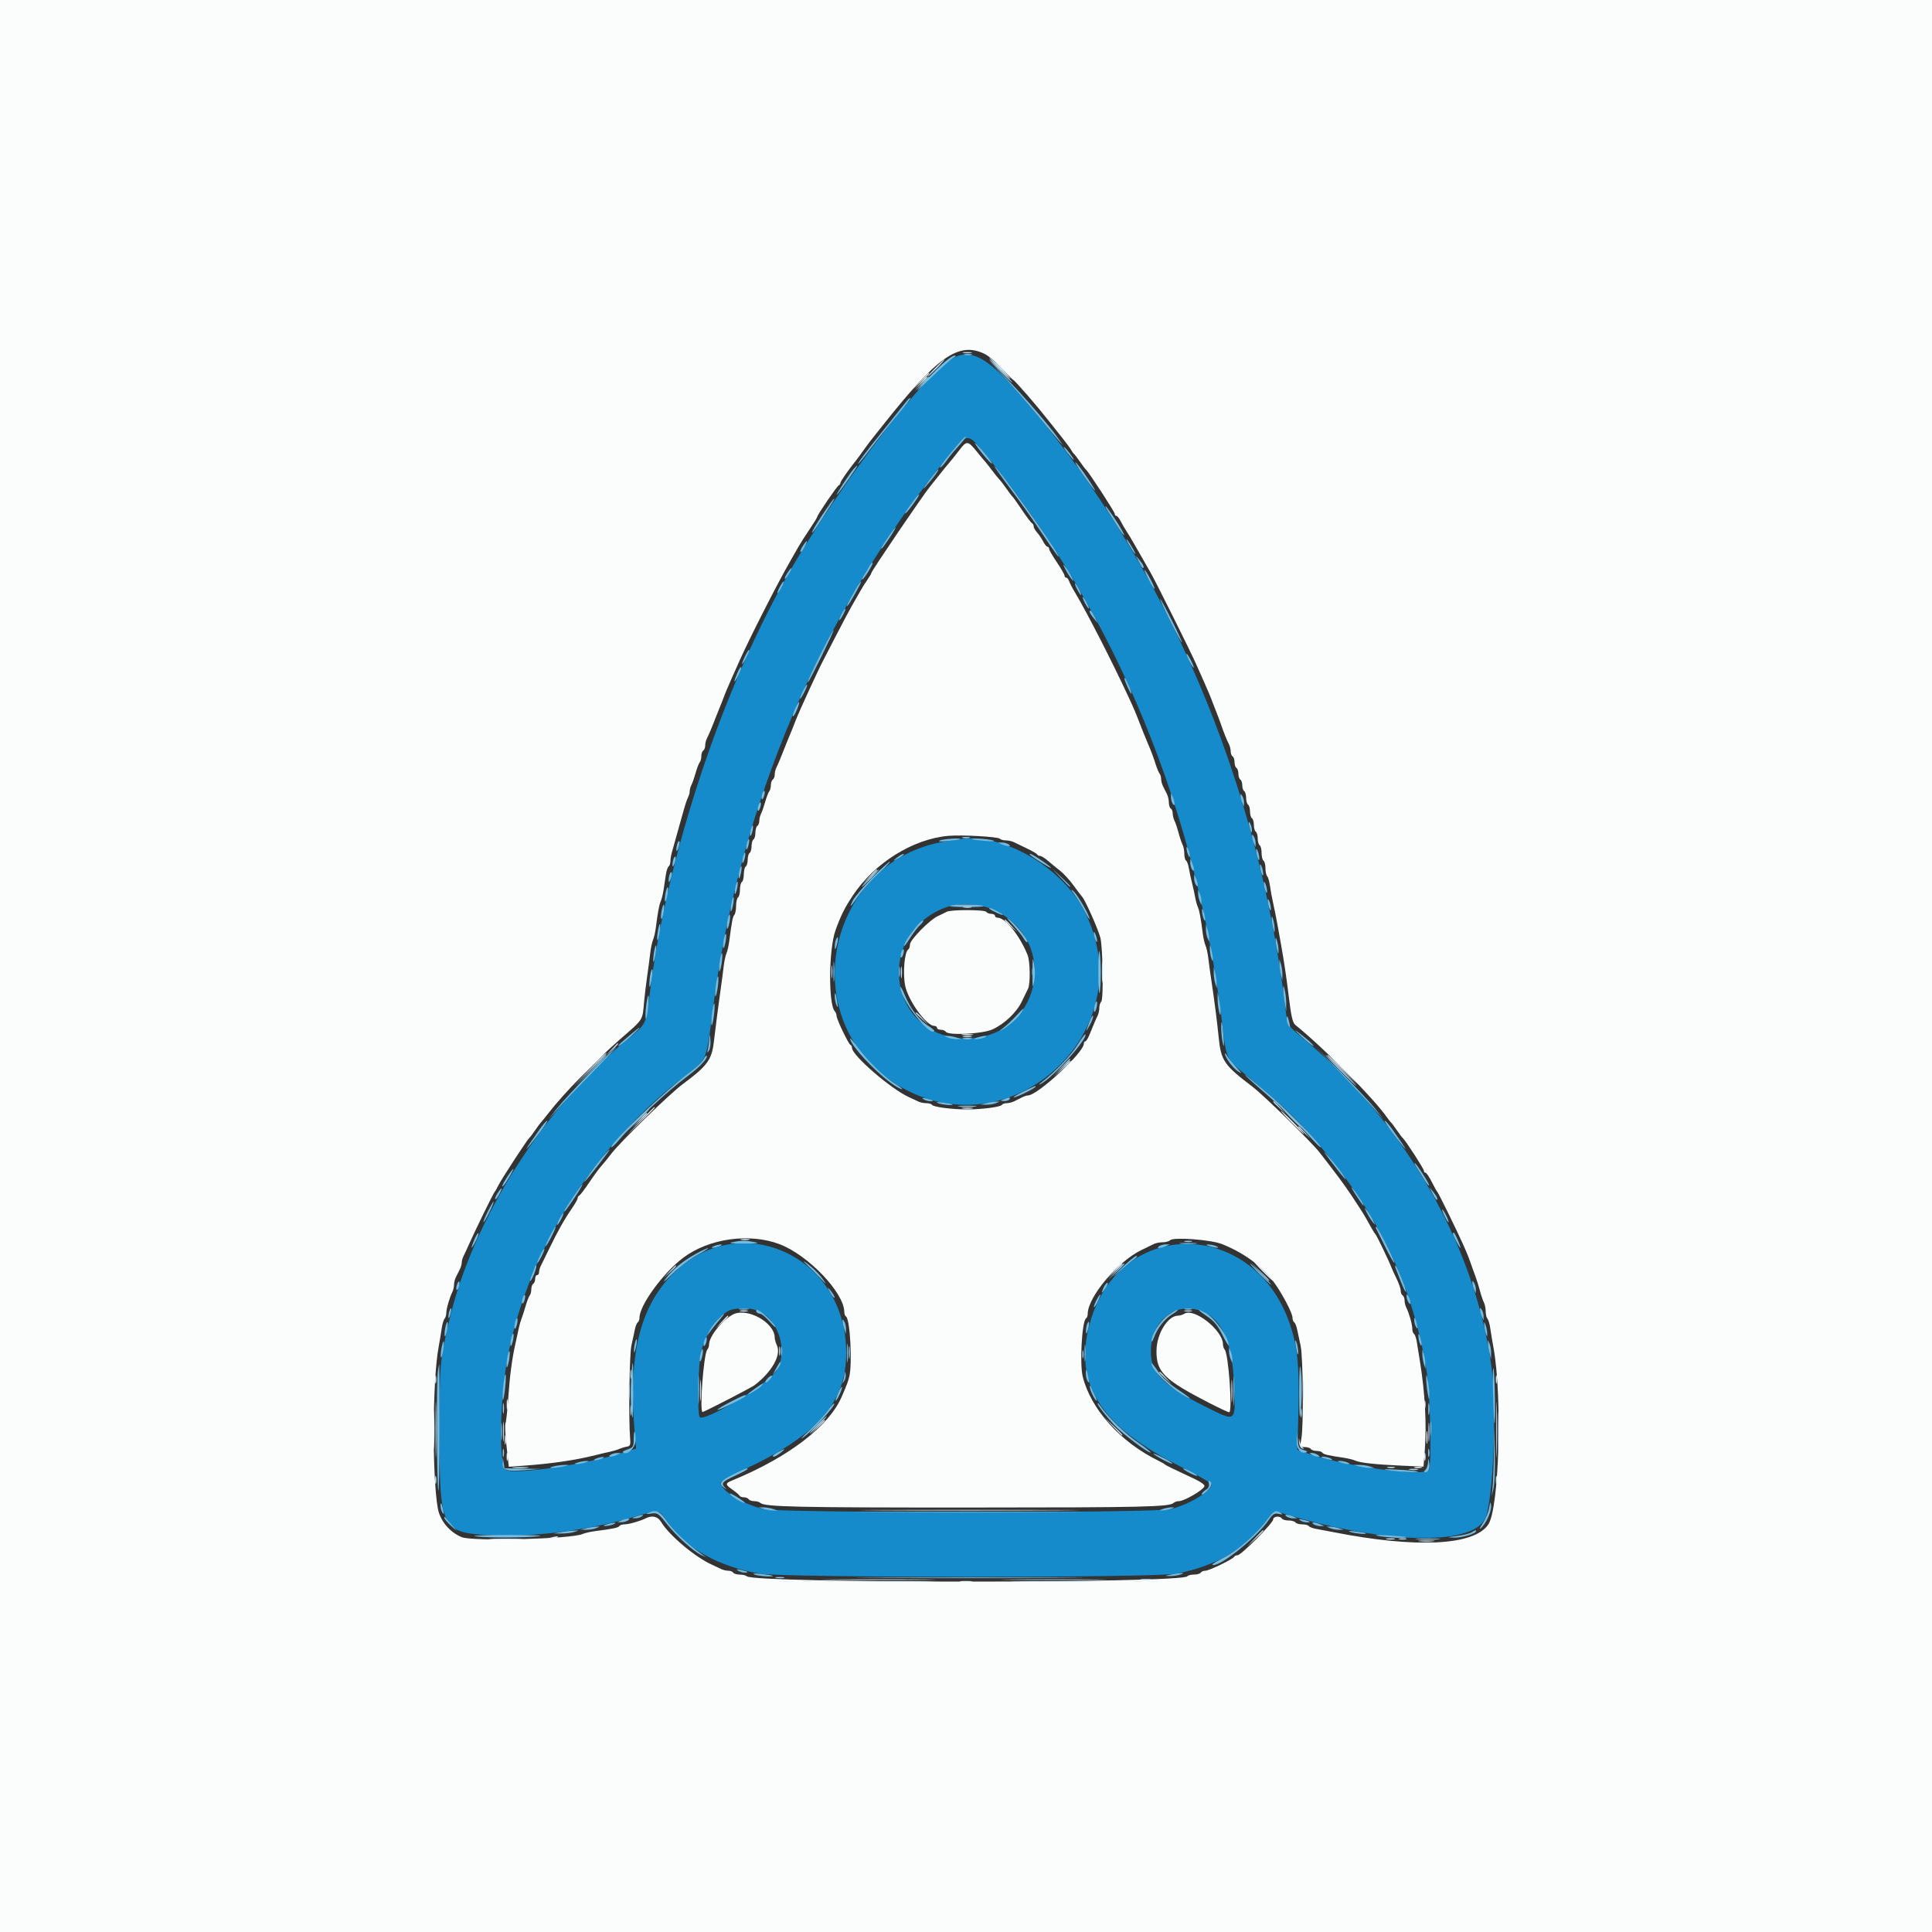 <svg id="svg" version="1.1" xmlns="http://www.w3.org/2000/svg" xmlns:xlink="http://www.w3.org/1999/xlink" width="400" height="400" viewBox="0, 0, 400,400"><rect x="0" y="0" width="400" height="400" fill="#333333" stroke="none"/><g id="svgg"><path id="path0" d="M197.000 74.341 C 191.354 77.813,177.207 95.946,166.059 114.000 C 150.714 138.850,137.917 176.374,134.396 206.842 C 133.820 211.826,133.623 212.205,130.148 215.000 C 112.840 228.922,97.849 252.476,93.030 273.324 C 91.041 281.928,91.000 282.394,91.000 296.600 C 91.000 316.641,91.360 317.352,101.755 317.858 C 110.313 318.275,121.356 316.884,130.727 314.207 C 136.828 312.465,136.306 312.407,138.126 315.028 C 141.969 320.563,148.878 324.428,157.400 325.812 C 162.689 326.671,238.623 326.682,243.400 325.824 C 251.556 324.360,257.932 320.614,262.229 314.760 C 263.233 313.393,263.923 312.802,264.357 312.939 C 285.705 319.656,304.602 320.296,307.478 314.400 C 309.122 311.030,309.951 291.806,308.824 283.200 C 305.576 258.400,291.230 233.051,270.600 215.659 C 266.161 211.917,266.622 212.685,266.056 208.085 C 260.294 161.331,241.658 117.734,212.842 83.600 C 204.736 73.998,201.055 71.847,197.000 74.341 M204.000 94.053 C 231.067 127.004,248.116 168.394,253.243 213.600 C 253.804 218.553,254.182 219.429,256.629 221.466 C 266.409 229.603,267.586 230.708,272.558 236.420 C 285.384 251.158,292.686 266.463,295.449 284.400 C 296.128 288.806,296.427 303.386,295.857 304.308 C 294.901 305.855,278.065 303.557,270.536 300.852 L 268.600 300.156 268.662 298.178 C 269.113 283.897,268.894 280.082,267.334 275.000 C 260.352 252.251,231.844 251.563,225.628 273.995 C 222.161 286.508,227.849 295.371,244.762 303.807 C 248.198 305.521,250.800 307.058,250.800 307.374 C 250.800 308.720,246.228 311.480,242.400 312.445 C 239.125 313.271,161.242 313.266,158.000 312.439 C 153.627 311.325,149.200 308.579,149.200 306.982 C 149.200 306.731,151.390 305.502,154.067 304.250 C 169.282 297.137,175.200 290.360,175.200 280.050 C 175.200 259.662,152.542 249.788,138.845 264.207 C 132.315 271.081,130.049 281.040,131.426 296.815 L 131.695 299.903 129.147 300.723 C 121.694 303.123,106.754 305.348,104.760 304.355 C 103.178 303.567,103.475 289.025,105.253 280.200 C 109.703 258.113,123.488 236.624,142.381 222.321 C 146.358 219.311,146.256 219.574,147.590 209.000 C 152.877 167.121,170.161 126.489,196.295 94.500 C 200.365 89.518,200.279 89.523,204.000 94.053 M195.800 174.190 C 171.485 178.076,164.344 210.277,184.764 223.955 C 208.217 239.664,237.293 213.848,224.525 188.651 C 220.043 179.807,208.292 172.783,199.410 173.640 C 199.185 173.661,197.560 173.909,195.800 174.190 M206.057 188.512 C 219.751 195.212,215.227 215.000,200.000 215.000 C 184.439 215.000,180.705 194.219,195.168 188.113 C 198.273 186.802,202.909 186.972,206.057 188.512 M156.373 271.192 C 161.030 272.528,163.469 279.859,160.622 283.967 C 158.703 286.738,145.876 294.413,144.865 293.397 C 144.342 292.872,144.584 281.856,145.163 279.800 C 146.389 275.448,149.331 271.550,151.747 271.076 C 153.362 270.760,155.008 270.801,156.373 271.192 M248.088 271.218 C 252.661 272.488,255.091 277.431,255.479 286.254 C 255.850 294.705,256.111 294.490,249.489 291.194 C 240.798 286.867,238.233 284.260,238.275 279.799 C 238.333 273.691,242.830 269.758,248.088 271.218 " stroke="none" fill="#168bcb" fill-rule="evenodd"></path><path id="path1" d="M0.000 200.000 L 0.000 400.000 200.000 400.000 L 400.000 400.000 400.000 200.000 L 400.000 0.000 200.000 0.000 L 0.000 0.000 0.000 200.000 M203.766 73.226 C 205.908 74.233,211.568 80.118,217.084 87.074 C 218.138 88.403,219.540 90.170,220.200 90.999 C 220.860 91.829,221.565 92.799,221.766 93.154 C 221.967 93.509,222.246 93.890,222.385 94.000 C 222.524 94.110,223.071 94.830,223.600 95.600 C 224.129 96.370,224.676 97.090,224.816 97.200 C 225.344 97.616,230.800 105.992,230.800 106.387 C 230.800 106.614,230.950 106.800,231.132 106.800 C 231.315 106.800,231.714 107.295,232.018 107.900 C 232.322 108.505,232.872 109.450,233.239 110.000 C 233.606 110.550,234.287 111.675,234.753 112.500 C 235.853 114.449,236.841 116.174,238.129 118.400 C 239.255 120.346,246.419 134.719,247.648 137.500 C 248.062 138.435,248.783 140.055,249.251 141.100 C 250.139 143.085,250.706 144.452,251.200 145.800 C 251.361 146.240,251.679 147.050,251.906 147.600 C 252.133 148.150,252.536 149.230,252.800 150.000 C 253.382 151.693,253.971 153.160,254.447 154.095 C 254.641 154.477,254.800 155.141,254.800 155.571 C 254.800 156.001,254.980 156.464,255.200 156.600 C 255.420 156.736,255.600 157.276,255.600 157.800 C 255.600 158.324,255.780 158.864,256.000 159.000 C 256.220 159.136,256.400 159.676,256.400 160.200 C 256.400 160.724,256.580 161.264,256.800 161.400 C 257.020 161.536,257.200 162.076,257.200 162.600 C 257.200 163.124,257.380 163.664,257.600 163.800 C 257.820 163.936,258.000 164.566,258.000 165.200 C 258.000 165.834,258.180 166.464,258.400 166.600 C 258.620 166.736,258.800 167.366,258.800 168.000 C 258.800 168.634,258.980 169.264,259.200 169.400 C 259.420 169.536,259.600 170.166,259.600 170.800 C 259.600 171.434,259.780 172.064,260.000 172.200 C 260.220 172.336,260.400 172.966,260.400 173.600 C 260.400 174.234,260.580 174.864,260.800 175.000 C 261.020 175.136,261.200 175.856,261.200 176.600 C 261.200 177.344,261.380 178.064,261.600 178.200 C 261.820 178.336,262.000 179.031,262.000 179.744 C 262.000 180.457,262.162 181.211,262.359 181.420 C 262.556 181.629,262.815 182.520,262.933 183.400 C 263.051 184.280,263.349 185.900,263.595 187.000 C 263.841 188.100,264.213 189.945,264.421 191.100 C 264.630 192.255,264.987 194.235,265.216 195.500 C 265.819 198.833,266.378 202.573,266.785 206.000 C 267.302 210.341,267.620 211.748,268.188 212.205 C 273.991 216.866,284.457 227.427,287.177 231.365 C 287.494 231.824,287.863 232.290,287.996 232.400 C 288.129 232.510,288.671 233.230,289.200 234.000 C 289.729 234.770,290.275 235.490,290.413 235.600 C 290.942 236.021,294.800 241.985,294.800 242.382 C 294.800 242.612,294.952 242.800,295.137 242.800 C 295.323 242.800,295.905 243.655,296.432 244.700 C 296.958 245.745,297.486 246.690,297.605 246.800 C 297.841 247.018,301.602 254.693,302.899 257.600 C 303.820 259.665,304.130 260.449,304.800 262.400 C 305.064 263.170,305.422 264.160,305.595 264.600 C 305.767 265.040,306.127 266.210,306.393 267.200 C 306.660 268.190,307.040 269.313,307.239 269.695 C 307.438 270.077,307.600 270.896,307.600 271.515 C 307.600 272.134,307.762 272.811,307.959 273.020 C 308.156 273.229,308.419 274.120,308.543 275.000 C 308.667 275.880,308.967 277.680,309.209 279.000 C 311.063 289.094,310.390 312.220,308.143 315.614 C 305.236 320.007,293.198 320.601,276.000 317.202 C 274.790 316.962,273.213 316.664,272.496 316.539 C 271.779 316.414,271.094 316.151,270.973 315.956 C 270.852 315.760,270.234 315.600,269.600 315.600 C 268.966 315.600,268.336 315.420,268.200 315.200 C 268.064 314.980,267.434 314.800,266.800 314.800 C 266.166 314.800,265.536 314.620,265.400 314.400 C 265.019 313.783,263.600 313.927,263.600 314.583 C 263.600 315.323,256.953 322.000,256.216 322.000 C 255.914 322.000,255.607 322.135,255.533 322.300 C 255.317 322.787,250.352 325.200,249.567 325.200 C 249.171 325.200,248.736 325.380,248.600 325.600 C 248.464 325.820,247.834 326.000,247.200 326.000 C 246.566 326.000,245.949 326.158,245.830 326.351 C 244.925 327.816,156.181 327.821,154.620 326.357 C 154.411 326.160,153.747 326.000,153.144 326.000 C 152.541 326.000,151.936 325.820,151.800 325.600 C 151.664 325.380,151.201 325.200,150.771 325.200 C 150.341 325.200,149.677 325.041,149.295 324.847 C 148.913 324.652,148.060 324.252,147.400 323.957 C 143.940 322.412,138.491 317.831,136.890 315.122 C 136.206 313.963,135.026 313.678,133.695 314.351 C 132.539 314.935,130.196 315.600,129.295 315.600 C 128.829 315.600,128.348 315.761,128.226 315.958 C 128.016 316.298,126.960 316.517,123.100 317.023 C 122.165 317.145,121.040 317.407,120.600 317.605 C 118.302 318.637,97.772 319.166,95.582 318.249 C 93.018 317.176,91.074 314.803,90.627 312.200 C 89.445 305.324,89.542 285.814,90.791 279.000 C 91.033 277.680,91.333 275.880,91.457 275.000 C 91.581 274.120,91.844 273.229,92.041 273.020 C 92.238 272.811,92.400 272.284,92.400 271.848 C 92.400 270.996,93.080 268.633,93.649 267.505 C 93.842 267.123,94.000 266.446,94.000 266.000 C 94.000 265.554,94.180 264.832,94.400 264.395 C 94.620 263.958,94.980 263.242,95.200 262.805 C 95.420 262.368,95.600 261.736,95.600 261.400 C 95.600 261.064,95.760 260.477,95.956 260.095 C 96.152 259.713,96.671 258.590,97.108 257.600 C 98.319 254.860,102.150 247.027,102.390 246.800 C 102.506 246.690,102.867 246.060,103.192 245.400 C 103.826 244.113,109.162 235.933,109.584 235.600 C 109.724 235.490,110.271 234.770,110.800 234.000 C 111.329 233.230,111.860 232.510,111.981 232.400 C 112.101 232.290,112.829 231.391,113.598 230.402 C 116.700 226.411,123.365 219.542,128.365 215.184 C 133.343 210.845,132.992 211.405,133.373 207.200 C 133.483 205.990,133.756 203.740,133.979 202.200 C 134.203 200.660,134.488 198.500,134.614 197.400 C 134.739 196.300,135.002 195.040,135.198 194.600 C 135.394 194.160,135.648 193.080,135.762 192.200 C 136.212 188.726,136.464 187.367,136.800 186.600 C 136.993 186.160,137.258 185.080,137.391 184.200 C 137.523 183.320,137.733 181.924,137.858 181.097 C 137.982 180.271,138.245 179.495,138.442 179.374 C 138.639 179.252,138.800 178.771,138.800 178.305 C 138.800 177.838,138.968 176.904,139.173 176.228 C 139.378 175.553,139.759 174.190,140.019 173.200 C 140.280 172.210,140.631 170.950,140.800 170.400 C 140.969 169.850,141.326 168.590,141.593 167.600 C 141.860 166.610,142.240 165.487,142.439 165.105 C 142.638 164.723,142.800 164.136,142.800 163.800 C 142.800 163.464,142.962 162.877,143.161 162.495 C 143.360 162.113,143.751 160.990,144.031 160.000 C 144.310 159.010,144.688 158.029,144.870 157.820 C 145.051 157.611,145.200 157.037,145.200 156.544 C 145.200 156.051,145.380 155.536,145.600 155.400 C 145.820 155.264,146.000 154.801,146.000 154.371 C 146.000 153.941,146.159 153.277,146.353 152.895 C 146.753 152.108,147.563 150.194,148.000 149.000 C 148.161 148.560,148.521 147.660,148.800 147.000 C 149.079 146.340,149.439 145.440,149.600 145.000 C 150.094 143.652,150.661 142.285,151.549 140.300 C 152.017 139.255,152.740 137.635,153.156 136.700 C 155.207 132.089,160.906 120.893,163.540 116.300 C 164.013 115.475,164.774 114.139,165.232 113.331 C 165.689 112.523,166.769 110.823,167.632 109.553 C 168.494 108.283,169.200 107.136,169.200 107.004 C 169.200 106.619,173.306 100.613,173.670 100.467 C 173.851 100.393,174.000 100.170,174.000 99.970 C 174.000 99.661,175.621 97.340,177.332 95.200 C 177.596 94.870,178.256 93.970,178.800 93.200 C 179.344 92.430,180.008 91.530,180.276 91.200 C 180.544 90.870,181.629 89.504,182.689 88.165 C 194.026 73.830,198.422 70.714,203.766 73.226 M198.527 93.312 C 197.826 94.241,196.926 95.366,196.527 95.814 C 196.127 96.262,195.172 97.432,194.406 98.414 C 193.639 99.396,192.784 100.470,192.507 100.800 C 191.202 102.353,180.400 118.260,180.400 118.630 C 180.400 118.765,180.061 119.354,179.647 119.938 C 179.233 120.522,178.513 121.675,178.047 122.500 C 177.581 123.325,176.810 124.675,176.333 125.500 C 175.856 126.325,174.446 128.980,173.200 131.400 C 171.953 133.820,170.742 136.160,170.508 136.600 C 169.479 138.532,165.376 147.451,164.803 149.000 C 164.640 149.440,164.303 150.295,164.054 150.900 C 163.804 151.505,163.396 152.495,163.146 153.100 C 162.646 154.313,162.100 155.674,161.500 157.200 C 161.284 157.750,160.948 158.513,160.753 158.895 C 160.559 159.277,160.400 159.941,160.400 160.371 C 160.400 160.801,160.220 161.264,160.000 161.400 C 159.780 161.536,159.600 162.051,159.600 162.544 C 159.600 163.037,159.451 163.611,159.270 163.820 C 159.088 164.029,158.710 165.010,158.431 166.000 C 158.151 166.990,157.760 168.113,157.561 168.495 C 157.362 168.877,157.200 169.541,157.200 169.971 C 157.200 170.401,157.020 170.864,156.800 171.000 C 156.580 171.136,156.400 171.766,156.400 172.400 C 156.400 173.034,156.220 173.664,156.000 173.800 C 155.780 173.936,155.600 174.566,155.600 175.200 C 155.600 175.834,155.420 176.464,155.200 176.600 C 154.980 176.736,154.800 177.366,154.800 178.000 C 154.800 178.634,154.620 179.264,154.400 179.400 C 154.180 179.536,154.000 180.256,154.000 181.000 C 154.000 181.744,153.820 182.464,153.600 182.600 C 153.380 182.736,153.200 183.456,153.200 184.200 C 153.200 184.944,153.020 185.664,152.800 185.800 C 152.580 185.936,152.400 186.721,152.400 187.544 C 152.400 188.367,152.238 189.211,152.041 189.420 C 151.705 189.776,151.532 190.668,150.977 194.900 C 150.855 195.835,150.594 196.960,150.398 197.400 C 150.202 197.840,149.939 199.100,149.814 200.200 C 149.688 201.300,149.404 203.460,149.182 205.000 C 148.785 207.752,148.254 211.854,147.784 215.800 C 147.351 219.433,146.393 220.726,141.400 224.421 C 138.611 226.485,128.392 236.442,126.527 238.913 C 125.826 239.841,124.918 240.960,124.507 241.400 C 124.097 241.840,122.972 243.370,122.008 244.800 C 121.044 246.230,120.108 247.460,119.928 247.533 C 119.747 247.607,119.600 247.844,119.600 248.061 C 119.600 248.278,119.082 249.208,118.450 250.128 C 116.836 252.475,115.456 254.917,113.776 258.400 C 112.980 260.050,112.165 261.713,111.965 262.095 C 111.764 262.477,111.600 263.062,111.600 263.395 C 111.600 263.728,111.420 264.000,111.200 264.000 C 110.980 264.000,110.800 264.349,110.800 264.776 C 110.800 265.203,110.620 265.664,110.400 265.800 C 110.180 265.936,110.000 266.451,110.000 266.944 C 110.000 267.437,109.851 268.011,109.670 268.220 C 109.488 268.429,109.107 269.410,108.824 270.400 C 108.541 271.390,108.163 272.560,107.985 273.000 C 107.806 273.440,107.547 274.340,107.409 275.000 C 107.270 275.660,106.976 277.010,106.755 278.000 C 105.995 281.399,105.568 284.608,105.227 289.468 C 105.040 292.146,104.778 294.511,104.646 294.725 C 104.514 294.939,104.616 297.040,104.873 299.395 L 105.341 303.676 108.570 303.444 C 114.282 303.033,119.278 302.292,123.400 301.243 C 124.280 301.019,125.540 300.724,126.200 300.588 C 126.860 300.451,127.760 300.183,128.200 299.990 C 128.640 299.798,129.360 299.583,129.800 299.511 C 130.473 299.402,130.578 299.129,130.459 297.791 C 130.126 294.011,130.312 280.438,130.723 278.600 C 130.969 277.500,131.287 276.013,131.431 275.295 C 131.575 274.577,131.851 273.892,132.046 273.771 C 132.241 273.651,132.400 273.222,132.400 272.817 C 132.400 270.233,137.279 263.548,141.463 260.400 C 146.775 256.403,155.155 255.224,161.400 257.595 C 167.335 259.848,174.800 267.668,174.800 271.633 C 174.800 272.029,174.961 272.452,175.158 272.574 C 175.996 273.092,176.499 282.315,175.836 285.000 C 175.558 286.127,175.331 286.731,174.259 289.200 C 171.606 295.308,163.218 301.726,151.700 306.461 C 150.082 307.126,150.082 307.322,151.700 308.458 C 152.415 308.960,153.060 309.513,153.133 309.686 C 153.207 309.858,153.601 310.000,154.010 310.000 C 154.418 310.000,154.864 310.180,155.000 310.400 C 155.136 310.620,155.651 310.800,156.144 310.800 C 156.637 310.800,157.211 310.960,157.420 311.157 C 158.300 311.982,164.909 312.129,200.800 312.118 C 236.836 312.108,242.110 311.988,242.980 311.161 C 243.189 310.963,243.679 310.800,244.068 310.800 C 245.152 310.800,249.062 308.536,249.372 307.728 C 249.484 307.438,248.634 306.808,247.280 306.177 C 242.657 304.023,241.395 303.406,241.200 303.205 C 241.090 303.091,240.460 302.733,239.800 302.409 C 231.943 298.549,225.824 291.735,224.165 285.000 C 223.510 282.343,224.009 273.489,224.842 272.974 C 225.039 272.852,225.200 272.429,225.200 272.033 C 225.200 268.532,231.445 261.126,236.374 258.781 C 237.378 258.303,238.513 257.752,238.895 257.556 C 239.277 257.360,240.096 257.200,240.715 257.200 C 241.334 257.200,242.034 257.006,242.271 256.769 C 242.960 256.080,250.712 256.661,253.000 257.574 C 257.755 259.471,261.601 262.370,264.065 265.913 C 265.751 268.337,267.600 271.949,267.600 272.817 C 267.600 273.222,267.759 273.651,267.954 273.771 C 268.149 273.892,268.425 274.577,268.569 275.295 C 268.713 276.013,269.031 277.500,269.277 278.600 C 269.800 280.937,269.912 295.415,269.427 297.900 C 269.105 299.545,269.128 299.600,270.124 299.600 C 270.690 299.600,271.264 299.780,271.400 300.000 C 271.536 300.220,272.076 300.400,272.600 300.400 C 273.124 300.400,273.652 300.560,273.773 300.756 C 273.987 301.103,274.947 301.332,278.200 301.813 C 279.080 301.943,280.160 302.210,280.600 302.406 C 281.644 302.870,284.746 303.205,290.262 303.450 L 294.724 303.647 294.986 300.324 C 295.398 295.087,295.033 288.295,294.002 282.000 C 293.768 280.570,293.473 278.724,293.346 277.897 C 293.219 277.071,292.955 276.295,292.758 276.174 C 292.561 276.052,292.400 275.571,292.400 275.105 C 292.400 274.204,291.735 271.861,291.151 270.705 C 290.958 270.323,290.800 269.659,290.800 269.229 C 290.800 268.799,290.620 268.336,290.400 268.200 C 290.180 268.064,290.000 267.620,290.000 267.214 C 290.000 266.808,289.614 265.694,289.143 264.738 C 288.672 263.782,288.154 262.640,287.992 262.200 C 287.568 261.047,285.054 255.837,284.808 255.600 C 284.694 255.490,284.358 254.970,284.062 254.445 C 283.767 253.920,283.173 252.864,282.743 252.098 C 282.312 251.332,281.036 249.332,279.906 247.653 C 278.135 245.022,277.013 243.506,273.243 238.647 C 271.566 236.486,261.660 226.776,259.322 225.000 C 253.429 220.526,252.800 219.610,252.318 214.800 C 251.980 211.431,251.432 207.166,250.801 203.000 C 250.568 201.460,250.283 199.390,250.168 198.400 C 250.053 197.410,249.798 196.240,249.602 195.800 C 249.406 195.360,249.152 194.280,249.038 193.400 C 248.589 189.934,248.336 188.567,248.002 187.800 C 247.811 187.360,247.563 186.460,247.452 185.800 C 247.340 185.140,247.045 183.790,246.796 182.800 C 246.546 181.810,246.245 180.413,246.127 179.696 C 246.008 178.979,245.751 178.294,245.556 178.173 C 245.360 178.052,245.200 177.421,245.200 176.771 C 245.200 176.121,245.038 175.277,244.839 174.895 C 244.640 174.513,244.263 173.390,244.000 172.400 C 243.737 171.410,243.360 170.287,243.161 169.905 C 242.962 169.523,242.800 168.859,242.800 168.429 C 242.800 167.999,242.620 167.536,242.400 167.400 C 242.180 167.264,242.000 166.711,242.000 166.171 C 242.000 165.631,241.820 164.832,241.600 164.395 C 241.380 163.958,241.020 163.242,240.800 162.805 C 240.580 162.368,240.400 161.684,240.400 161.285 C 240.400 160.886,240.257 160.389,240.082 160.180 C 239.907 159.971,239.535 159.080,239.255 158.200 C 238.733 156.557,238.478 155.879,237.600 153.800 C 237.043 152.482,236.479 151.084,235.946 149.700 C 235.055 147.385,234.821 146.835,233.694 144.400 C 230.311 137.095,225.073 126.856,222.643 122.800 C 222.050 121.810,221.462 120.685,221.336 120.300 C 221.210 119.915,220.948 119.600,220.753 119.600 C 220.559 119.600,220.400 119.410,220.400 119.178 C 220.400 118.946,219.680 117.696,218.800 116.400 C 217.920 115.104,217.200 113.854,217.200 113.622 C 217.200 113.390,217.050 113.200,216.868 113.200 C 216.685 113.200,216.280 112.705,215.968 112.100 C 215.655 111.495,215.085 110.651,214.700 110.225 C 214.315 109.798,214.000 109.228,214.000 108.958 C 214.000 108.688,213.853 108.407,213.672 108.333 C 213.492 108.260,212.561 107.030,211.602 105.600 C 210.644 104.170,209.748 102.910,209.611 102.800 C 209.474 102.690,208.926 101.970,208.394 101.200 C 207.862 100.430,207.193 99.559,206.907 99.265 C 206.622 98.971,205.897 98.071,205.296 97.265 C 204.696 96.459,204.107 95.710,203.989 95.600 C 203.870 95.490,203.082 94.545,202.238 93.500 C 200.372 91.190,200.137 91.178,198.527 93.312 M206.980 173.637 C 207.189 173.837,207.776 174.000,208.285 174.000 C 208.794 174.000,209.523 174.160,209.905 174.356 C 210.287 174.552,211.500 175.137,212.600 175.656 C 213.700 176.175,214.660 176.735,214.733 176.900 C 214.807 177.065,215.077 177.200,215.333 177.200 C 215.590 177.201,216.340 177.671,217.000 178.245 C 217.660 178.820,218.786 179.741,219.502 180.294 C 220.218 180.846,221.472 182.221,222.289 183.349 C 223.105 184.477,223.873 185.490,223.995 185.600 C 224.591 186.139,227.405 192.446,227.832 194.200 C 228.333 196.259,228.486 206.874,228.021 207.339 C 227.790 207.570,227.600 208.176,227.600 208.685 C 227.600 209.194,227.441 209.923,227.247 210.305 C 226.904 210.978,226.659 211.550,225.536 214.300 C 225.244 215.015,224.869 215.600,224.702 215.600 C 224.536 215.600,224.397 215.825,224.393 216.100 C 224.366 217.954,214.796 226.800,212.817 226.800 C 212.581 226.800,212.032 226.980,211.595 227.200 C 211.158 227.420,210.442 227.780,210.005 228.000 C 209.568 228.220,208.859 228.400,208.429 228.400 C 207.999 228.400,207.550 228.557,207.431 228.750 C 207.157 229.193,203.329 229.692,200.200 229.692 C 197.071 229.692,193.243 229.193,192.969 228.750 C 192.850 228.557,192.311 228.400,191.771 228.400 C 191.231 228.400,190.477 228.241,190.095 228.047 C 189.713 227.852,188.860 227.452,188.200 227.157 C 184.517 225.513,176.400 218.500,176.400 216.963 C 176.400 216.690,176.256 216.407,176.080 216.333 C 175.660 216.158,173.200 211.009,173.200 210.305 C 173.200 210.005,173.038 209.589,172.841 209.380 C 171.478 207.937,171.574 196.485,172.983 192.600 C 174.112 189.484,174.867 187.967,176.558 185.421 C 181.047 178.659,189.061 173.662,196.400 173.050 C 199.165 172.819,206.553 173.229,206.980 173.637 M196.000 188.777 C 195.670 188.959,194.860 189.353,194.200 189.654 C 192.481 190.436,188.400 194.581,188.400 195.544 C 188.400 195.989,188.240 196.452,188.044 196.573 C 187.278 197.046,186.896 201.388,187.391 204.000 C 187.978 207.098,191.791 212.400,193.432 212.400 C 193.744 212.400,194.000 212.580,194.000 212.800 C 194.000 213.020,194.349 213.200,194.776 213.200 C 195.203 213.200,195.664 213.380,195.800 213.600 C 196.312 214.428,203.454 214.072,205.504 213.117 C 208.045 211.933,210.489 209.591,211.587 207.288 C 212.082 206.250,212.648 205.087,212.844 204.705 C 213.349 203.720,213.286 199.051,212.749 197.719 C 211.131 193.700,208.156 190.000,206.544 190.000 C 206.245 190.000,206.000 189.820,206.000 189.600 C 206.000 189.380,205.651 189.200,205.224 189.200 C 204.797 189.200,204.336 189.020,204.200 188.800 C 203.905 188.322,196.863 188.302,196.000 188.777 M151.667 272.192 C 149.397 273.444,146.800 276.746,146.800 278.381 C 146.800 278.744,146.638 279.211,146.441 279.420 C 145.674 280.232,144.765 292.642,145.495 292.342 C 146.941 291.747,155.564 287.286,156.197 286.805 C 159.785 284.078,161.773 280.575,160.864 278.581 C 160.609 278.021,160.400 277.297,160.400 276.973 C 160.400 273.772,154.581 270.587,151.667 272.192 M245.200 272.000 C 244.870 272.213,244.283 272.391,243.897 272.394 C 241.793 272.412,239.509 276.088,239.444 279.559 C 239.359 284.039,240.961 285.639,250.364 290.467 C 252.434 291.530,254.290 292.400,254.488 292.400 C 255.215 292.400,254.346 280.253,253.559 279.420 C 253.362 279.211,253.200 278.714,253.200 278.315 C 253.200 275.432,247.208 270.702,245.200 272.000 " stroke="none" fill="#fbfcfc" fill-rule="evenodd"></path><path id="path2" d="M207.000 76.800 C 208.306 78.120,209.465 79.200,209.575 79.200 C 209.685 79.200,208.706 78.120,207.400 76.800 C 206.094 75.480,204.935 74.400,204.825 74.400 C 204.715 74.400,205.694 75.480,207.000 76.800 M190.778 79.500 L 189.400 81.000 190.900 79.622 C 191.725 78.863,192.400 78.188,192.400 78.122 C 192.400 77.816,192.062 78.104,190.778 79.500 M199.300 173.476 C 199.685 173.576,200.315 173.576,200.700 173.476 C 201.085 173.375,200.770 173.293,200.000 173.293 C 199.230 173.293,198.915 173.375,199.300 173.476 M180.000 181.800 C 179.028 182.790,178.323 183.600,178.433 183.600 C 178.543 183.600,179.428 182.790,180.400 181.800 C 181.372 180.810,182.077 180.000,181.967 180.000 C 181.857 180.000,180.972 180.810,180.000 181.800 M172.120 201.200 C 172.120 202.410,172.195 202.905,172.287 202.300 C 172.378 201.695,172.378 200.705,172.287 200.100 C 172.195 199.495,172.120 199.990,172.120 201.200 M213.693 201.200 C 213.693 201.970,213.775 202.285,213.876 201.900 C 213.976 201.515,213.976 200.885,213.876 200.500 C 213.775 200.115,213.693 200.430,213.693 201.200 M199.505 215.083 C 200.002 215.179,200.722 215.175,201.105 215.075 C 201.487 214.975,201.080 214.896,200.200 214.901 C 199.320 214.905,199.007 214.987,199.505 215.083 M122.191 221.700 L 119.000 225.000 122.300 221.809 C 125.365 218.846,125.782 218.400,125.491 218.400 C 125.430 218.400,123.945 219.885,122.191 221.700 M277.400 221.600 C 279.150 223.360,280.671 224.800,280.781 224.800 C 280.891 224.800,279.550 223.360,277.800 221.600 C 276.050 219.840,274.529 218.400,274.419 218.400 C 274.309 218.400,275.650 219.840,277.400 221.600 M219.781 220.900 L 218.200 222.600 219.900 221.019 C 221.481 219.548,221.784 219.200,221.481 219.200 C 221.416 219.200,220.651 219.965,219.781 220.900 M198.711 229.093 C 199.651 229.178,201.091 229.177,201.911 229.091 C 202.730 229.005,201.960 228.936,200.200 228.937 C 198.440 228.939,197.770 229.009,198.711 229.093 M131.787 232.100 L 129.400 234.600 131.900 232.213 C 134.222 229.995,134.583 229.600,134.287 229.600 C 134.226 229.600,133.101 230.725,131.787 232.100 M267.400 231.600 C 268.483 232.700,269.460 233.600,269.570 233.600 C 269.680 233.600,268.883 232.700,267.800 231.600 C 266.717 230.500,265.740 229.600,265.630 229.600 C 265.520 229.600,266.317 230.500,267.400 231.600 M245.300 257.076 C 245.685 257.176,246.315 257.176,246.700 257.076 C 247.085 256.975,246.770 256.893,246.000 256.893 C 245.230 256.893,244.915 256.975,245.300 257.076 M230.981 263.300 L 229.400 265.000 231.100 263.419 C 232.681 261.948,232.984 261.600,232.681 261.600 C 232.616 261.600,231.851 262.365,230.981 263.300 M260.783 263.300 C 261.764 264.345,262.619 265.200,262.683 265.200 C 262.984 265.200,262.666 264.841,260.900 263.183 L 259.000 261.400 260.783 263.300 M175.720 280.000 C 175.720 281.210,175.795 281.705,175.887 281.100 C 175.978 280.495,175.978 279.505,175.887 278.900 C 175.795 278.295,175.720 278.790,175.720 280.000 M224.093 280.400 C 224.093 281.170,224.175 281.485,224.276 281.100 C 224.376 280.715,224.376 280.085,224.276 279.700 C 224.175 279.315,224.093 279.630,224.093 280.400 M130.501 284.600 C 130.505 285.480,130.587 285.793,130.683 285.295 C 130.779 284.798,130.775 284.078,130.675 283.695 C 130.575 283.313,130.496 283.720,130.501 284.600 M104.109 291.600 C 104.109 292.590,104.187 292.995,104.282 292.500 C 104.378 292.005,104.378 291.195,104.282 290.700 C 104.187 290.205,104.109 290.610,104.109 291.600 M295.714 291.800 C 295.717 292.900,295.795 293.303,295.887 292.695 C 295.979 292.086,295.977 291.186,295.882 290.695 C 295.787 290.203,295.711 290.700,295.714 291.800 M130.509 292.000 C 130.509 292.990,130.587 293.395,130.682 292.900 C 130.778 292.405,130.778 291.595,130.682 291.100 C 130.587 290.605,130.509 291.010,130.509 292.000 M269.301 292.600 C 269.305 293.480,269.387 293.793,269.483 293.295 C 269.579 292.798,269.575 292.078,269.475 291.695 C 269.375 291.313,269.296 291.720,269.301 292.600 M169.200 295.000 C 168.228 295.990,167.523 296.800,167.633 296.800 C 167.743 296.800,168.628 295.990,169.600 295.000 C 170.572 294.010,171.277 293.200,171.167 293.200 C 171.057 293.200,170.172 294.010,169.200 295.000 M104.093 300.800 C 104.093 301.570,104.175 301.885,104.276 301.500 C 104.376 301.115,104.376 300.485,104.276 300.100 C 104.175 299.715,104.093 300.030,104.093 300.800 M295.693 300.800 C 295.693 301.570,295.775 301.885,295.876 301.500 C 295.976 301.115,295.976 300.485,295.876 300.100 C 295.775 299.715,295.693 300.030,295.693 300.800 M293.500 318.695 C 294.655 318.776,296.545 318.776,297.700 318.695 C 298.855 318.614,297.910 318.548,295.600 318.548 C 293.290 318.548,292.345 318.614,293.500 318.695 M160.705 326.683 C 161.202 326.779,161.922 326.775,162.305 326.675 C 162.687 326.575,162.280 326.496,161.400 326.501 C 160.520 326.505,160.207 326.587,160.705 326.683 M209.527 327.100 C 214.437 327.163,222.357 327.163,227.127 327.100 C 231.897 327.036,227.880 326.984,218.200 326.984 C 208.520 326.984,204.617 327.036,209.527 327.100 " stroke="none" fill="#9acce8" fill-rule="evenodd"></path><path id="path3" d="M199.700 73.476 C 200.085 73.576,200.715 73.576,201.100 73.476 C 201.485 73.375,201.170 73.293,200.400 73.293 C 199.630 73.293,199.315 73.375,199.700 73.476 M194.945 75.504 C 193.815 76.547,191.934 78.480,190.763 79.800 C 189.303 81.447,189.885 80.992,192.618 78.349 C 194.808 76.230,196.960 74.301,197.400 74.061 C 197.954 73.759,198.015 73.622,197.600 73.617 C 197.270 73.612,196.075 74.462,194.945 75.504 M207.821 77.974 C 209.593 79.858,212.653 83.365,214.621 85.766 C 216.590 88.167,218.622 90.597,219.137 91.166 L 220.073 92.200 219.273 91.000 C 217.682 88.613,211.736 81.721,208.207 78.174 L 204.600 74.548 207.821 77.974 M187.798 82.942 C 187.579 83.240,185.598 85.715,183.396 88.442 C 179.187 93.653,177.426 96.000,177.724 96.000 C 177.823 96.000,178.946 94.614,180.221 92.921 C 181.496 91.227,183.946 88.167,185.667 86.121 C 187.387 84.074,188.660 82.400,188.495 82.400 C 188.331 82.400,188.017 82.644,187.798 82.942 M198.942 91.300 C 196.419 94.147,194.349 96.800,194.651 96.797 C 194.843 96.796,195.402 96.211,195.893 95.497 C 196.384 94.784,197.284 93.659,197.893 92.997 C 199.348 91.417,200.141 90.400,199.919 90.400 C 199.820 90.400,199.381 90.805,198.942 91.300 M203.224 93.707 C 204.201 94.944,205.152 95.965,205.337 95.978 C 205.708 96.002,202.593 92.166,201.888 91.731 C 201.646 91.581,202.247 92.470,203.224 93.707 M220.975 93.732 C 221.591 94.539,222.176 95.200,222.275 95.200 C 222.553 95.200,220.821 92.860,220.309 92.544 C 220.059 92.389,220.359 92.924,220.975 93.732 M224.165 98.219 C 226.927 102.155,227.705 102.802,225.259 99.128 C 224.133 97.438,222.988 95.916,222.713 95.747 C 222.439 95.577,223.092 96.689,224.165 98.219 M176.721 97.100 C 175.783 98.187,172.617 103.076,173.288 102.400 C 174.060 101.622,177.724 96.400,177.497 96.400 C 177.402 96.400,177.052 96.715,176.721 97.100 M209.091 101.050 C 211.059 103.662,213.982 107.780,215.587 110.200 C 218.274 114.252,219.812 116.326,218.997 114.800 C 217.493 111.983,206.839 97.119,205.914 96.547 C 205.694 96.411,207.123 98.437,209.091 101.050 M192.193 99.700 C 191.173 101.075,190.906 101.570,191.599 100.800 C 193.131 99.097,194.529 97.200,194.251 97.200 C 194.138 97.200,193.212 98.325,192.193 99.700 M189.715 102.900 C 187.891 105.284,187.080 106.511,187.495 106.259 C 188.015 105.944,190.562 102.400,190.268 102.400 C 190.175 102.400,189.926 102.625,189.715 102.900 M170.232 106.638 C 168.973 108.530,168.022 110.156,168.119 110.252 C 168.215 110.348,169.003 109.296,169.871 107.914 C 170.738 106.531,171.773 104.905,172.170 104.300 C 172.567 103.695,172.808 103.200,172.706 103.200 C 172.604 103.200,171.490 104.747,170.232 106.638 M229.297 105.700 C 229.621 106.195,230.467 107.545,231.177 108.700 C 232.466 110.795,233.257 111.606,232.349 109.900 C 231.584 108.462,229.105 104.800,228.897 104.800 C 228.793 104.800,228.973 105.205,229.297 105.700 M184.087 110.900 C 182.627 113.056,182.312 113.600,182.520 113.600 C 182.612 113.600,183.344 112.610,184.147 111.400 C 184.951 110.190,185.525 109.200,185.423 109.200 C 185.322 109.200,184.720 109.965,184.087 110.900 M233.630 112.600 C 234.124 113.480,234.700 114.380,234.910 114.600 C 235.509 115.228,234.139 112.694,233.396 111.800 C 233.030 111.360,233.135 111.720,233.630 112.600 M166.214 113.035 C 165.841 113.604,165.627 114.161,165.739 114.272 C 165.850 114.383,166.229 113.918,166.581 113.237 C 167.359 111.733,167.144 111.615,166.214 113.035 M235.786 116.300 C 236.135 117.015,236.506 117.600,236.610 117.600 C 237.008 117.600,236.752 116.963,235.967 116.000 L 235.152 115.000 235.786 116.300 M179.970 117.266 C 179.698 117.780,179.213 118.605,178.892 119.100 C 178.571 119.595,178.395 120.000,178.501 120.000 C 178.836 120.000,180.869 116.736,180.662 116.529 C 180.554 116.420,180.242 116.752,179.970 117.266 M220.550 117.800 C 220.874 118.460,221.431 119.360,221.789 119.800 C 222.397 120.548,222.401 120.522,221.850 119.400 C 221.526 118.740,220.969 117.840,220.611 117.400 C 220.003 116.652,219.999 116.678,220.550 117.800 M163.014 118.635 C 162.641 119.204,162.405 119.738,162.489 119.822 C 162.573 119.907,162.958 119.441,163.344 118.788 C 164.206 117.328,163.948 117.209,163.014 118.635 M237.820 120.040 C 238.389 121.162,238.934 121.999,239.033 121.901 C 239.223 121.710,237.251 118.000,236.959 118.000 C 236.864 118.000,237.252 118.918,237.820 120.040 M161.400 121.600 C 161.059 122.260,160.869 122.800,160.979 122.800 C 161.089 122.800,161.459 122.260,161.800 121.600 C 162.141 120.940,162.331 120.400,162.221 120.400 C 162.111 120.400,161.741 120.940,161.400 121.600 M177.093 122.100 C 175.687 124.531,175.040 125.863,175.491 125.400 C 176.035 124.840,178.501 120.400,178.267 120.400 C 178.162 120.400,177.634 121.165,177.093 122.100 M223.000 122.000 C 223.341 122.660,223.711 123.200,223.821 123.200 C 223.931 123.200,223.741 122.660,223.400 122.000 C 223.059 121.340,222.689 120.800,222.579 120.800 C 222.469 120.800,222.659 121.340,223.000 122.000 M224.600 124.800 C 224.941 125.460,225.311 126.000,225.421 126.000 C 225.531 126.000,225.341 125.460,225.000 124.800 C 224.659 124.140,224.289 123.600,224.179 123.600 C 224.069 123.600,224.259 124.140,224.600 124.800 M242.286 128.583 C 243.540 131.104,244.631 133.103,244.708 133.025 C 244.885 132.848,240.464 124.000,240.199 124.000 C 240.092 124.000,241.031 126.062,242.286 128.583 M174.200 127.200 C 173.859 127.860,173.669 128.400,173.779 128.400 C 173.889 128.400,174.259 127.860,174.600 127.200 C 174.941 126.540,175.131 126.000,175.021 126.000 C 174.911 126.000,174.541 126.540,174.200 127.200 M225.609 126.700 C 225.614 126.865,225.985 127.450,226.433 128.000 L 227.248 129.000 226.614 127.700 C 226.011 126.465,225.589 126.045,225.609 126.700 M170.194 134.812 C 168.061 139.065,166.919 141.617,167.339 141.192 C 167.740 140.786,172.728 130.594,172.592 130.459 C 172.513 130.380,171.434 132.339,170.194 134.812 M154.272 135.819 C 153.332 137.789,153.464 138.124,154.447 136.262 C 154.893 135.416,155.187 134.654,155.101 134.567 C 155.014 134.481,154.641 135.044,154.272 135.819 M245.634 135.400 C 245.634 135.620,245.978 136.430,246.400 137.200 C 246.822 137.970,247.166 138.420,247.166 138.200 C 247.166 137.980,246.822 137.170,246.400 136.400 C 245.978 135.630,245.634 135.180,245.634 135.400 M152.623 139.406 C 151.760 141.472,151.874 141.706,152.847 139.862 C 153.293 139.016,153.565 138.232,153.452 138.119 C 153.339 138.006,152.966 138.585,152.623 139.406 M232.800 140.484 C 232.800 140.916,234.015 143.600,234.211 143.600 C 234.321 143.600,234.133 142.934,233.793 142.121 C 233.193 140.686,232.800 140.038,232.800 140.484 M166.272 143.019 C 165.332 144.989,165.464 145.324,166.447 143.462 C 166.893 142.616,167.187 141.854,167.101 141.767 C 167.014 141.681,166.641 142.244,166.272 143.019 M164.655 146.655 C 164.276 147.449,164.053 148.186,164.159 148.293 C 164.266 148.399,164.636 147.809,164.982 146.982 C 165.798 145.029,165.549 144.780,164.655 146.655 M157.800 164.400 C 157.650 164.873,157.617 165.350,157.727 165.460 C 157.837 165.570,158.050 165.273,158.200 164.800 C 158.350 164.327,158.383 163.850,158.273 163.740 C 158.163 163.630,157.950 163.927,157.800 164.400 M242.434 165.000 C 242.422 165.440,242.587 166.070,242.800 166.400 C 243.314 167.195,243.314 166.196,242.800 165.000 L 242.456 164.200 242.434 165.000 M256.834 164.800 C 256.846 165.130,257.011 165.760,257.200 166.200 L 257.544 167.000 257.566 166.200 C 257.578 165.760,257.413 165.130,257.200 164.800 C 256.855 164.267,256.815 164.267,256.834 164.800 M157.000 166.800 C 156.850 167.273,156.817 167.750,156.927 167.860 C 157.037 167.970,157.250 167.673,157.400 167.200 C 157.550 166.727,157.583 166.250,157.473 166.140 C 157.363 166.030,157.150 166.327,157.000 166.800 M258.644 171.000 C 258.973 172.471,259.202 172.790,259.194 171.767 C 259.191 171.345,259.005 170.730,258.782 170.400 C 258.485 169.962,258.448 170.124,258.644 171.000 M155.429 171.829 C 155.281 172.415,155.238 172.972,155.332 173.066 C 155.427 173.160,155.624 172.758,155.771 172.171 C 155.919 171.585,155.962 171.028,155.868 170.934 C 155.773 170.840,155.576 171.242,155.429 171.829 M259.234 173.200 C 259.246 173.530,259.411 174.160,259.600 174.600 L 259.944 175.400 259.966 174.600 C 259.978 174.160,259.813 173.530,259.600 173.200 C 259.255 172.667,259.215 172.667,259.234 173.200 M154.629 174.629 C 154.481 175.215,154.438 175.772,154.532 175.866 C 154.627 175.960,154.824 175.558,154.971 174.971 C 155.119 174.385,155.162 173.828,155.068 173.734 C 154.973 173.640,154.776 174.042,154.629 174.629 M194.600 174.008 C 194.092 174.231,194.676 174.274,196.200 174.124 C 197.520 173.995,198.675 173.824,198.767 173.744 C 199.121 173.437,195.357 173.675,194.600 174.008 M201.233 173.744 C 201.325 173.823,202.570 173.986,204.000 174.106 C 205.560 174.237,206.200 174.195,205.600 174.002 C 204.612 173.684,200.911 173.465,201.233 173.744 M140.273 174.553 C 140.123 174.945,140.011 175.566,140.025 175.933 C 140.042 176.375,140.181 176.274,140.437 175.634 C 140.649 175.103,140.761 174.482,140.685 174.254 C 140.609 174.027,140.424 174.161,140.273 174.553 M207.400 174.800 C 208.596 175.314,209.595 175.314,208.800 174.800 C 208.470 174.587,207.840 174.422,207.400 174.434 L 206.600 174.456 207.400 174.800 M245.656 175.600 C 245.656 175.930,245.811 176.560,246.000 177.000 C 246.217 177.504,246.344 177.578,246.344 177.200 C 246.344 176.870,246.189 176.240,246.000 175.800 C 245.783 175.296,245.656 175.222,245.656 175.600 M260.068 176.000 C 260.088 177.039,260.718 178.746,260.732 177.800 C 260.738 177.360,260.589 176.640,260.400 176.200 C 260.189 175.710,260.061 175.632,260.068 176.000 M153.829 177.429 C 153.681 178.015,153.638 178.572,153.732 178.666 C 153.827 178.760,154.024 178.358,154.171 177.771 C 154.319 177.185,154.362 176.628,154.268 176.534 C 154.173 176.440,153.976 176.842,153.829 177.429 M185.600 177.636 C 184.936 178.179,184.869 178.315,185.400 178.040 C 186.705 177.366,187.428 176.812,187.000 176.815 C 186.780 176.817,186.150 177.186,185.600 177.636 M213.233 176.963 C 213.845 177.560,217.599 179.893,217.593 179.673 C 217.585 179.373,213.774 176.800,213.338 176.800 C 213.189 176.800,213.142 176.873,213.233 176.963 M139.473 177.753 C 139.323 178.145,139.211 178.766,139.225 179.133 C 139.242 179.575,139.381 179.474,139.637 178.834 C 139.849 178.303,139.961 177.682,139.885 177.454 C 139.809 177.227,139.624 177.361,139.473 177.753 M246.434 178.600 C 246.422 179.040,246.587 179.670,246.800 180.000 C 247.314 180.795,247.314 179.796,246.800 178.600 L 246.456 177.800 246.434 178.600 M180.578 181.742 C 178.764 183.580,176.988 185.650,176.630 186.342 C 175.659 188.220,176.082 187.869,177.804 185.368 C 178.650 184.140,180.522 182.070,181.965 180.768 C 183.408 179.466,184.428 178.400,184.232 178.400 C 184.036 178.400,182.391 179.904,180.578 181.742 M260.868 179.200 C 260.888 180.239,261.518 181.946,261.532 181.000 C 261.538 180.560,261.389 179.840,261.200 179.400 C 260.989 178.910,260.861 178.832,260.868 179.200 M153.050 180.450 C 152.717 182.117,153.040 182.440,153.400 180.800 C 153.552 180.109,153.593 179.459,153.491 179.358 C 153.389 179.256,153.191 179.747,153.050 180.450 M219.583 181.700 C 220.564 182.745,221.419 183.600,221.483 183.600 C 221.784 183.600,221.466 183.241,219.700 181.583 L 217.800 179.800 219.583 181.700 M138.673 180.953 C 138.523 181.345,138.411 181.966,138.425 182.333 C 138.442 182.775,138.581 182.674,138.837 182.034 C 139.049 181.503,139.161 180.882,139.085 180.654 C 139.009 180.427,138.824 180.561,138.673 180.953 M247.234 181.800 C 247.222 182.240,247.387 182.870,247.600 183.200 C 248.114 183.995,248.114 182.996,247.600 181.800 L 247.256 181.000 247.234 181.800 M152.250 183.650 C 151.917 185.317,152.240 185.640,152.600 184.000 C 152.752 183.309,152.793 182.659,152.691 182.558 C 152.589 182.456,152.391 182.947,152.250 183.650 M261.668 182.800 C 261.688 183.839,262.318 185.546,262.332 184.600 C 262.338 184.160,262.189 183.440,262.000 183.000 C 261.789 182.510,261.661 182.432,261.668 182.800 M137.778 184.978 C 137.627 185.781,137.594 186.527,137.704 186.637 C 137.814 186.747,138.027 186.181,138.178 185.378 C 138.328 184.575,138.362 183.828,138.252 183.718 C 138.142 183.608,137.928 184.175,137.778 184.978 M222.453 185.200 C 223.021 185.970,223.953 187.500,224.524 188.600 C 225.095 189.700,225.571 190.445,225.581 190.256 C 225.618 189.588,223.101 185.235,222.266 184.522 C 221.583 183.939,221.619 184.069,222.453 185.200 M248.056 185.000 C 248.056 185.440,248.211 186.160,248.400 186.600 L 248.744 187.400 248.744 186.600 C 248.744 186.160,248.589 185.440,248.400 185.000 L 248.056 184.200 248.056 185.000 M151.422 187.022 C 151.272 187.825,151.228 188.562,151.326 188.660 C 151.424 188.757,151.627 188.181,151.778 187.378 C 151.928 186.575,151.972 185.838,151.874 185.740 C 151.776 185.643,151.573 186.219,151.422 187.022 M262.468 186.400 C 262.488 187.439,263.118 189.146,263.132 188.200 C 263.138 187.760,262.989 187.040,262.800 186.600 C 262.589 186.110,262.461 186.032,262.468 186.400 M136.978 188.578 C 136.827 189.381,136.794 190.127,136.904 190.237 C 137.014 190.347,137.227 189.781,137.378 188.978 C 137.528 188.175,137.562 187.428,137.452 187.318 C 137.342 187.208,137.128 187.775,136.978 188.578 M196.715 187.528 C 196.338 187.678,197.924 187.800,200.239 187.800 C 202.553 187.800,204.032 187.683,203.524 187.540 C 202.294 187.194,197.578 187.185,196.715 187.528 M204.833 188.149 C 205.245 188.517,207.600 189.600,207.600 189.421 C 207.600 189.190,205.382 188.000,204.953 188.000 C 204.796 188.000,204.742 188.067,204.833 188.149 M248.868 188.600 C 248.862 189.040,249.011 189.760,249.200 190.200 C 249.638 191.219,249.638 190.168,249.200 188.800 C 248.943 187.996,248.877 187.957,248.868 188.600 M150.622 190.622 C 150.472 191.425,150.438 192.172,150.548 192.282 C 150.658 192.392,150.872 191.825,151.022 191.022 C 151.173 190.219,151.206 189.473,151.096 189.363 C 150.986 189.253,150.773 189.819,150.622 190.622 M209.646 191.440 C 210.661 192.545,211.710 193.859,211.978 194.359 C 212.246 194.859,212.565 195.168,212.688 195.046 C 212.998 194.736,210.530 191.608,209.035 190.415 C 208.200 189.750,208.399 190.082,209.646 191.440 M263.287 190.200 C 263.291 190.640,263.432 191.540,263.600 192.200 C 263.874 193.278,263.906 193.298,263.913 192.400 C 263.917 191.850,263.776 190.950,263.600 190.400 C 263.349 189.616,263.281 189.573,263.287 190.200 M189.498 192.078 C 188.099 193.808,187.200 195.285,187.200 195.852 C 187.200 196.020,187.764 195.266,188.454 194.178 C 189.144 193.090,190.073 191.884,190.519 191.497 C 190.964 191.111,191.230 190.696,191.109 190.576 C 190.988 190.455,190.263 191.131,189.498 192.078 M136.200 192.800 C 136.046 193.710,136.004 194.538,136.107 194.640 C 136.210 194.743,136.413 194.077,136.560 193.160 C 136.707 192.243,136.748 191.415,136.653 191.320 C 136.558 191.224,136.354 191.890,136.200 192.800 M249.668 192.400 C 249.662 192.950,249.811 193.760,250.000 194.200 L 250.344 195.000 250.332 194.200 C 250.326 193.760,250.176 192.950,250.000 192.400 L 249.680 191.400 249.668 192.400 M226.456 193.200 C 226.456 193.530,226.611 194.160,226.800 194.600 C 227.017 195.104,227.144 195.178,227.144 194.800 C 227.144 194.470,226.989 193.840,226.800 193.400 C 226.583 192.896,226.456 192.822,226.456 193.200 M149.822 194.622 C 149.672 195.425,149.638 196.172,149.748 196.282 C 149.858 196.392,150.072 195.825,150.222 195.022 C 150.373 194.219,150.406 193.473,150.296 193.363 C 150.186 193.253,149.973 193.819,149.822 194.622 M173.049 194.615 C 172.912 194.973,172.816 195.656,172.836 196.133 C 172.862 196.747,172.985 196.608,173.259 195.656 C 173.657 194.272,173.494 193.458,173.049 194.615 M264.087 194.600 C 264.091 195.040,264.232 195.940,264.400 196.600 C 264.674 197.678,264.706 197.698,264.713 196.800 C 264.717 196.250,264.576 195.350,264.400 194.800 C 264.149 194.016,264.081 193.973,264.087 194.600 M135.469 196.756 C 135.321 197.495,135.220 198.483,135.244 198.950 C 135.268 199.418,135.447 198.990,135.642 198.000 C 135.837 197.010,135.938 196.023,135.867 195.806 C 135.796 195.590,135.617 196.017,135.469 196.756 M250.487 196.400 C 250.483 196.950,250.624 197.850,250.800 198.400 C 251.231 199.744,251.231 198.292,250.800 196.600 C 250.526 195.522,250.494 195.502,250.487 196.400 M227.400 201.146 C 227.400 204.062,227.517 206.032,227.660 205.524 C 227.991 204.350,227.986 198.574,227.653 197.023 C 227.514 196.375,227.400 198.231,227.400 201.146 M186.600 197.200 C 186.450 197.673,186.417 198.150,186.527 198.260 C 186.637 198.370,186.850 198.073,187.000 197.600 C 187.150 197.127,187.183 196.650,187.073 196.540 C 186.963 196.430,186.750 196.727,186.600 197.200 M149.018 199.018 C 148.865 200.039,148.830 200.963,148.940 201.073 C 149.050 201.183,149.265 200.439,149.418 199.418 C 149.571 198.398,149.606 197.473,149.496 197.363 C 149.386 197.253,149.171 197.998,149.018 199.018 M172.540 201.200 C 172.540 203.070,172.609 203.835,172.693 202.900 C 172.777 201.965,172.777 200.435,172.693 199.500 C 172.609 198.565,172.540 199.330,172.540 201.200 M213.761 201.400 C 213.747 204.545,213.791 204.778,214.106 203.248 C 214.314 202.240,214.321 200.711,214.122 199.648 C 213.815 198.003,213.775 198.195,213.761 201.400 M264.887 199.600 C 264.891 200.150,265.032 201.140,265.200 201.800 L 265.505 203.000 265.513 201.800 C 265.517 201.140,265.376 200.150,265.200 199.600 L 264.880 198.600 264.887 199.600 M186.109 201.200 C 186.109 202.190,186.187 202.595,186.282 202.100 C 186.378 201.605,186.378 200.795,186.282 200.300 C 186.187 199.805,186.109 200.210,186.109 201.200 M134.682 201.550 C 134.527 202.293,134.420 203.373,134.444 203.950 C 134.473 204.642,134.610 204.387,134.847 203.200 C 135.045 202.210,135.152 201.130,135.085 200.800 C 135.019 200.470,134.838 200.808,134.682 201.550 M251.287 201.400 C 251.283 202.060,251.424 203.050,251.600 203.600 L 251.920 204.600 251.913 203.600 C 251.909 203.050,251.768 202.060,251.600 201.400 L 251.295 200.200 251.287 201.400 M148.200 204.000 C 148.045 205.128,148.008 206.141,148.118 206.251 C 148.228 206.361,148.445 205.528,148.600 204.400 C 148.755 203.272,148.792 202.259,148.682 202.149 C 148.572 202.039,148.355 202.872,148.200 204.000 M186.418 204.400 C 186.415 206.829,192.372 214.561,193.431 213.502 C 193.547 213.386,193.009 212.900,192.236 212.422 C 190.353 211.258,188.490 208.836,187.353 206.071 C 186.839 204.822,186.419 204.070,186.418 204.400 M265.677 204.800 C 265.667 205.350,265.803 206.610,265.980 207.600 L 266.300 209.400 266.303 207.800 C 266.304 206.920,266.168 205.660,266.000 205.000 C 265.723 203.913,265.693 203.894,265.677 204.800 M172.828 206.433 C 172.844 206.965,173.019 207.760,173.219 208.200 C 173.471 208.758,173.507 208.515,173.338 207.400 C 173.055 205.543,172.787 205.036,172.828 206.433 M252.093 206.800 C 252.095 208.565,252.691 211.188,252.730 209.600 C 252.743 209.050,252.605 207.880,252.423 207.000 L 252.092 205.400 252.093 206.800 M133.790 208.138 C 133.639 209.352,133.595 210.582,133.693 210.872 C 133.790 211.162,134.001 210.256,134.160 208.858 C 134.319 207.460,134.363 206.230,134.258 206.124 C 134.152 206.019,133.942 206.925,133.790 208.138 M226.629 208.229 C 226.481 208.815,226.451 209.384,226.561 209.494 C 226.671 209.604,226.881 209.215,227.029 208.629 C 227.176 208.042,227.206 207.473,227.096 207.363 C 226.986 207.253,226.776 207.642,226.629 208.229 M147.415 209.815 C 147.261 211.054,147.224 212.157,147.334 212.267 C 147.444 212.377,147.661 211.454,147.815 210.215 C 147.970 208.977,148.007 207.873,147.897 207.763 C 147.787 207.653,147.570 208.577,147.415 209.815 M210.385 210.317 C 209.623 211.152,208.460 212.245,207.800 212.747 C 207.140 213.249,206.870 213.524,207.200 213.358 C 208.468 212.721,210.463 211.035,211.242 209.942 C 212.362 208.368,212.031 208.513,210.385 210.317 M225.593 211.472 C 224.693 213.807,224.695 213.929,225.607 212.272 C 226.070 211.431,226.388 210.564,226.315 210.344 C 226.241 210.124,225.916 210.631,225.593 211.472 M266.406 211.033 C 266.409 211.455,266.595 212.070,266.818 212.400 C 267.115 212.838,267.152 212.676,266.956 211.800 C 266.627 210.329,266.398 210.010,266.406 211.033 M252.847 213.233 C 252.873 214.205,253.042 215.540,253.221 216.200 C 253.427 216.957,253.465 216.366,253.325 214.600 C 253.071 211.421,252.776 210.576,252.847 213.233 M131.310 213.569 C 128.411 215.989,127.914 216.447,128.050 216.575 C 128.132 216.654,129.190 215.838,130.400 214.763 C 132.501 212.896,133.174 212.013,131.310 213.569 M269.600 214.726 C 270.810 215.829,271.868 216.664,271.950 216.582 C 272.106 216.427,270.209 214.747,268.425 213.461 C 267.861 213.054,268.390 213.623,269.600 214.726 M146.862 215.000 C 146.822 215.660,146.689 216.650,146.567 217.200 C 146.376 218.060,146.408 218.101,146.796 217.493 C 147.044 217.104,147.177 216.114,147.091 215.293 C 146.956 214.004,146.925 213.964,146.862 215.000 M223.092 216.303 C 221.747 218.483,218.488 221.893,215.800 223.933 C 215.034 224.515,214.926 224.686,215.501 224.407 C 217.867 223.261,225.401 214.868,224.696 214.163 C 224.600 214.067,223.878 215.030,223.092 216.303 M196.200 214.800 C 196.640 214.989,197.450 215.138,198.000 215.132 L 199.000 215.120 198.000 214.800 C 197.450 214.624,196.640 214.474,196.200 214.468 L 195.400 214.456 196.200 214.800 M202.400 214.800 C 201.596 215.057,201.557 215.123,202.200 215.132 C 202.640 215.138,203.360 214.989,203.800 214.800 C 204.819 214.362,203.768 214.362,202.400 214.800 M176.000 214.984 C 176.000 216.558,182.772 223.516,185.900 225.156 C 187.357 225.920,186.930 225.345,185.300 224.348 C 183.122 223.015,179.737 219.752,177.738 217.056 C 176.782 215.767,176.000 214.834,176.000 214.984 M122.162 222.100 C 119.300 225.015,116.184 228.390,115.238 229.600 L 113.516 231.800 115.643 229.400 C 116.813 228.080,120.018 224.705,122.765 221.900 C 125.513 219.095,127.672 216.800,127.563 216.800 C 127.454 216.800,125.024 219.185,122.162 222.100 M277.230 221.800 C 279.980 224.660,283.187 228.080,284.357 229.400 L 286.484 231.800 284.764 229.600 C 283.818 228.390,280.611 224.970,277.637 222.000 L 272.230 216.600 277.230 221.800 M253.612 218.153 C 253.587 218.880,255.254 221.142,256.307 221.811 C 257.253 222.411,257.206 222.296,255.952 220.952 C 255.156 220.098,254.306 219.040,254.064 218.600 C 253.822 218.160,253.619 217.959,253.612 218.153 M145.616 219.369 C 145.331 219.902,144.266 220.934,143.249 221.663 C 138.333 225.188,126.000 236.934,126.593 237.526 C 126.680 237.613,127.339 236.990,128.058 236.142 C 131.322 232.294,138.113 225.972,142.481 222.717 C 144.943 220.882,146.702 218.969,146.299 218.566 C 146.209 218.475,145.901 218.837,145.616 219.369 M258.600 223.393 C 259.260 223.995,260.872 225.412,262.182 226.543 C 265.084 229.049,269.246 233.128,271.558 235.730 C 272.501 236.792,273.338 237.595,273.419 237.515 C 273.726 237.207,266.685 229.986,262.932 226.759 C 259.083 223.450,256.225 221.230,258.600 223.393 M211.800 226.029 C 210.480 226.672,209.631 227.198,209.913 227.199 C 210.503 227.200,214.400 225.284,214.400 224.993 C 214.400 224.747,214.592 224.670,211.800 226.029 M191.200 227.582 C 191.530 227.805,192.145 227.991,192.567 227.994 C 193.590 228.002,193.271 227.773,191.800 227.444 C 190.924 227.248,190.762 227.285,191.200 227.582 M207.800 227.600 C 207.029 227.931,207.031 227.945,207.876 227.972 C 208.358 227.987,208.864 227.820,209.000 227.600 C 209.292 227.127,208.901 227.127,207.800 227.600 M194.200 228.390 C 194.964 228.728,197.514 228.957,197.167 228.656 C 197.075 228.576,196.190 228.404,195.200 228.273 C 193.998 228.114,193.666 228.153,194.200 228.390 M204.200 228.400 L 203.000 228.705 204.200 228.725 C 204.860 228.735,205.760 228.589,206.200 228.400 L 207.000 228.056 206.200 228.075 C 205.760 228.086,204.860 228.232,204.200 228.400 M111.800 233.715 C 108.198 238.774,108.076 239.296,111.570 234.700 C 112.699 233.215,113.482 232.007,113.311 232.015 C 113.140 232.024,112.460 232.789,111.800 233.715 M288.430 234.700 C 291.924 239.296,291.802 238.774,288.200 233.715 C 287.540 232.789,286.860 232.024,286.689 232.015 C 286.518 232.007,287.301 233.215,288.430 234.700 M124.731 239.555 C 123.310 241.215,120.388 245.270,121.095 244.600 C 121.803 243.929,126.422 238.000,126.236 238.000 C 126.140 238.000,125.463 238.700,124.731 239.555 M275.474 240.343 C 278.127 243.846,279.554 245.413,277.936 243.046 C 277.201 241.971,275.913 240.351,275.074 239.446 C 273.783 238.052,273.844 238.190,275.474 240.343 M293.406 241.865 C 293.790 242.451,294.463 243.539,294.902 244.283 C 295.340 245.026,295.780 245.553,295.879 245.455 C 296.071 245.262,293.214 240.800,292.897 240.800 C 292.793 240.800,293.022 241.279,293.406 241.865 M105.053 243.591 C 104.053 245.102,103.615 246.196,104.336 245.380 C 104.892 244.752,106.479 242.000,106.286 242.000 C 106.187 242.000,105.632 242.716,105.053 243.591 M118.885 247.500 C 117.002 250.301,116.705 250.800,116.918 250.800 C 117.008 250.800,117.920 249.540,118.945 248.000 C 119.969 246.460,120.722 245.200,120.618 245.200 C 120.515 245.200,119.734 246.235,118.885 247.500 M280.637 247.300 C 281.449 248.565,282.188 249.600,282.279 249.600 C 282.547 249.600,281.100 247.282,280.090 246.094 C 279.579 245.492,279.825 246.035,280.637 247.300 M103.014 247.035 C 102.641 247.604,102.427 248.161,102.539 248.272 C 102.650 248.383,103.029 247.918,103.381 247.237 C 104.159 245.733,103.944 245.615,103.014 247.035 M296.586 247.100 C 296.935 247.815,297.306 248.400,297.410 248.400 C 297.808 248.400,297.552 247.763,296.767 246.800 L 295.952 245.800 296.586 247.100 M100.980 250.840 C 100.411 251.962,100.013 252.947,100.095 253.029 C 100.177 253.111,100.727 252.193,101.318 250.989 C 101.908 249.785,102.306 248.800,102.202 248.800 C 102.098 248.800,101.548 249.718,100.980 250.840 M282.950 251.000 C 283.274 251.660,283.831 252.560,284.189 253.000 C 284.797 253.748,284.801 253.722,284.250 252.600 C 283.926 251.940,283.369 251.040,283.011 250.600 C 282.403 249.852,282.399 249.878,282.950 251.000 M299.078 251.795 C 299.444 252.562,299.814 253.119,299.901 253.032 C 300.084 252.849,298.870 250.400,298.596 250.400 C 298.495 250.400,298.712 251.028,299.078 251.795 M115.800 252.400 C 115.459 253.060,115.269 253.600,115.379 253.600 C 115.489 253.600,115.859 253.060,116.200 252.400 C 116.541 251.740,116.731 251.200,116.621 251.200 C 116.511 251.200,116.141 251.740,115.800 252.400 M113.800 256.000 C 113.243 257.100,112.877 258.000,112.987 258.000 C 113.097 258.000,113.643 257.100,114.200 256.000 C 114.757 254.900,115.123 254.000,115.013 254.000 C 114.903 254.000,114.357 254.900,113.800 256.000 M284.883 254.300 C 284.965 254.465,285.815 256.180,286.771 258.111 C 287.728 260.043,288.587 261.546,288.680 261.453 C 288.891 261.242,285.279 254.000,284.963 254.000 C 284.837 254.000,284.800 254.135,284.883 254.300 M98.223 256.606 C 97.360 258.672,97.474 258.906,98.447 257.062 C 98.893 256.216,99.165 255.432,99.052 255.319 C 98.939 255.206,98.566 255.785,98.223 256.606 M300.817 255.500 C 300.839 255.901,302.362 258.670,302.383 258.349 C 302.411 257.935,301.205 255.200,300.995 255.200 C 300.888 255.200,300.808 255.335,300.817 255.500 M151.600 257.184 C 150.678 257.367,151.497 257.463,154.000 257.463 C 156.898 257.463,157.420 257.390,156.200 257.155 C 154.341 256.796,153.523 256.801,151.600 257.184 M244.500 257.491 C 245.325 257.578,246.675 257.578,247.500 257.491 C 248.325 257.405,247.650 257.334,246.000 257.334 C 244.350 257.334,243.675 257.405,244.500 257.491 M147.800 258.000 C 147.296 258.217,147.222 258.344,147.600 258.344 C 147.930 258.344,148.560 258.189,149.000 258.000 C 149.504 257.783,149.578 257.656,149.200 257.656 C 148.870 257.656,148.240 257.811,147.800 258.000 M240.000 258.000 C 239.205 258.514,240.204 258.514,241.400 258.000 L 242.200 257.656 241.400 257.634 C 240.960 257.622,240.330 257.787,240.000 258.000 M250.400 258.000 C 251.768 258.438,252.819 258.438,251.800 258.000 C 251.360 257.811,250.640 257.662,250.200 257.668 C 249.557 257.677,249.596 257.743,250.400 258.000 M111.872 259.819 C 110.932 261.789,111.064 262.124,112.047 260.262 C 112.493 259.416,112.787 258.654,112.701 258.567 C 112.614 258.481,112.241 259.044,111.872 259.819 M144.171 259.533 C 141.460 261.029,139.448 262.663,137.932 264.600 C 137.012 265.776,137.360 265.539,139.242 263.709 C 140.651 262.339,142.973 260.588,144.402 259.818 C 145.831 259.048,146.820 258.417,146.600 258.416 C 146.380 258.415,145.287 258.918,144.171 259.533 M232.104 262.657 C 230.087 264.639,229.959 264.816,231.600 263.354 C 232.810 262.275,234.250 261.089,234.800 260.717 C 235.350 260.346,235.577 260.033,235.304 260.021 C 235.031 260.009,233.591 261.196,232.104 262.657 M167.252 262.054 C 168.051 262.794,169.283 264.030,169.991 264.800 C 171.148 266.060,171.197 266.080,170.475 265.000 C 169.644 263.756,167.987 262.146,166.600 261.234 C 166.160 260.945,166.453 261.314,167.252 262.054 M260.800 263.800 C 261.995 265.010,263.063 266.000,263.173 266.000 C 263.283 266.000,262.395 265.010,261.200 263.800 C 260.005 262.590,258.937 261.600,258.827 261.600 C 258.717 261.600,259.605 262.590,260.800 263.800 M110.800 262.084 C 110.800 262.204,110.528 262.954,110.195 263.751 C 109.862 264.548,109.679 265.200,109.789 265.200 C 110.106 265.200,111.233 262.300,111.005 262.072 C 110.892 261.959,110.800 261.965,110.800 262.084 M288.996 262.700 C 289.151 263.085,289.647 264.349,290.097 265.508 C 290.548 266.668,290.989 267.544,291.076 267.457 C 291.274 267.259,289.191 262.000,288.915 262.000 C 288.805 262.000,288.841 262.315,288.996 262.700 M94.600 266.000 C 94.450 266.473,94.417 266.950,94.527 267.060 C 94.637 267.170,94.850 266.873,95.000 266.400 C 95.150 265.927,95.183 265.450,95.073 265.340 C 94.963 265.230,94.750 265.527,94.600 266.000 M304.834 265.600 C 304.846 265.930,305.011 266.560,305.200 267.000 L 305.544 267.800 305.566 267.000 C 305.578 266.560,305.413 265.930,305.200 265.600 C 304.855 265.067,304.815 265.067,304.834 265.600 M228.473 266.600 C 228.222 267.150,228.083 267.600,228.163 267.600 C 228.243 267.600,228.603 267.150,228.963 266.600 C 229.324 266.050,229.463 265.600,229.273 265.600 C 229.084 265.600,228.723 266.050,228.473 266.600 M171.560 267.000 C 172.234 268.305,172.788 269.028,172.785 268.600 C 172.783 268.380,172.414 267.750,171.964 267.200 C 171.421 266.536,171.285 266.469,171.560 267.000 M108.200 268.800 C 108.050 269.273,108.017 269.750,108.127 269.860 C 108.237 269.970,108.450 269.673,108.600 269.200 C 108.750 268.727,108.783 268.250,108.673 268.140 C 108.563 268.030,108.350 268.327,108.200 268.800 M226.981 269.237 C 226.629 269.918,226.412 270.545,226.499 270.632 C 226.586 270.719,226.956 270.162,227.322 269.395 C 228.144 267.670,227.859 267.538,226.981 269.237 M291.212 268.400 C 291.212 268.730,291.387 269.270,291.600 269.600 C 291.945 270.133,291.988 270.133,291.988 269.600 C 291.988 269.270,291.813 268.730,291.600 268.400 C 291.255 267.867,291.212 267.867,291.212 268.400 M93.049 271.415 C 92.912 271.773,92.815 272.366,92.834 272.733 C 92.853 273.100,93.027 272.869,93.221 272.220 C 93.598 270.958,93.465 270.333,93.049 271.415 M153.100 271.082 C 153.595 271.178,154.405 271.178,154.900 271.082 C 155.395 270.987,154.990 270.909,154.000 270.909 C 153.010 270.909,152.605 270.987,153.100 271.082 M245.300 271.076 C 245.685 271.176,246.315 271.176,246.700 271.076 C 247.085 270.975,246.770 270.893,246.000 270.893 C 245.230 270.893,244.915 270.975,245.300 271.076 M306.434 271.200 C 306.446 271.530,306.611 272.160,306.800 272.600 L 307.144 273.400 307.166 272.600 C 307.178 272.160,307.013 271.530,306.800 271.200 C 306.455 270.667,306.415 270.667,306.434 271.200 M156.600 271.600 C 156.736 271.820,157.093 272.000,157.392 272.000 C 157.692 272.000,158.604 272.765,159.418 273.700 C 160.232 274.635,160.703 275.020,160.464 274.555 C 159.952 273.557,157.351 271.200,156.762 271.200 C 156.537 271.200,156.464 271.380,156.600 271.600 M241.713 272.364 C 240.185 273.471,238.364 276.391,238.432 277.626 C 238.449 277.942,238.656 277.660,238.893 277.000 C 239.607 275.004,241.108 273.076,242.697 272.114 C 243.523 271.614,244.002 271.203,243.760 271.202 C 243.518 271.201,242.597 271.724,241.713 272.364 M249.853 272.500 C 251.344 273.497,252.099 274.405,253.095 276.400 C 253.809 277.830,254.395 278.768,254.397 278.484 C 254.407 276.883,251.425 272.744,249.572 271.786 C 247.675 270.805,247.803 271.128,249.853 272.500 M148.526 273.300 C 147.850 274.015,147.089 275.050,146.836 275.600 L 146.377 276.600 147.088 275.609 C 147.480 275.065,148.314 274.030,148.941 273.309 C 150.415 271.618,150.124 271.612,148.526 273.300 M106.629 273.829 C 106.481 274.415,106.451 274.984,106.561 275.094 C 106.671 275.204,106.881 274.815,107.029 274.229 C 107.176 273.642,107.206 273.073,107.096 272.963 C 106.986 272.853,106.776 273.242,106.629 273.829 M292.806 273.433 C 292.809 273.855,292.995 274.470,293.218 274.800 C 293.515 275.238,293.552 275.076,293.356 274.200 C 293.027 272.729,292.798 272.410,292.806 273.433 M174.446 273.600 C 174.465 273.930,174.624 274.650,174.800 275.200 L 175.120 276.200 175.154 275.200 C 175.173 274.650,175.013 273.930,174.800 273.600 C 174.455 273.067,174.416 273.067,174.446 273.600 M92.178 274.978 C 92.027 275.781,91.994 276.527,92.104 276.637 C 92.214 276.747,92.427 276.181,92.578 275.378 C 92.728 274.575,92.762 273.828,92.652 273.718 C 92.542 273.608,92.328 274.175,92.178 274.978 M225.049 274.215 C 224.912 274.573,224.816 275.256,224.836 275.733 C 224.862 276.347,224.985 276.208,225.259 275.256 C 225.657 273.872,225.494 273.058,225.049 274.215 M307.280 274.200 C 307.280 274.640,307.424 275.450,307.600 276.000 C 307.854 276.792,307.920 276.833,307.920 276.200 C 307.920 275.760,307.776 274.950,307.600 274.400 C 307.346 273.608,307.280 273.567,307.280 274.200 M105.800 277.200 C 105.648 277.891,105.614 278.547,105.724 278.657 C 105.834 278.767,106.048 278.291,106.200 277.600 C 106.352 276.909,106.386 276.253,106.276 276.143 C 106.166 276.033,105.952 276.509,105.800 277.200 M293.668 276.600 C 293.662 277.040,293.811 277.760,294.000 278.200 C 294.438 279.219,294.438 278.168,294.000 276.800 C 293.743 275.996,293.677 275.957,293.668 276.600 M145.800 277.600 C 145.650 278.073,145.617 278.550,145.727 278.660 C 145.837 278.770,146.050 278.473,146.200 278.000 C 146.350 277.527,146.383 277.050,146.273 276.940 C 146.163 276.830,145.950 277.127,145.800 277.600 M131.456 278.084 C 131.321 278.588,131.227 279.360,131.246 279.800 C 131.265 280.240,131.445 279.898,131.646 279.040 C 132.036 277.378,131.870 276.540,131.456 278.084 M175.337 280.200 C 175.339 281.960,175.409 282.630,175.493 281.689 C 175.578 280.749,175.577 279.309,175.491 278.489 C 175.405 277.670,175.336 278.440,175.337 280.200 M268.262 278.600 C 268.396 279.480,268.572 280.275,268.653 280.367 C 268.956 280.710,268.729 278.568,268.381 277.800 C 268.129 277.242,268.093 277.485,268.262 278.600 M91.400 279.200 C 91.246 280.110,91.204 280.938,91.307 281.040 C 91.410 281.143,91.613 280.477,91.760 279.560 C 91.907 278.643,91.948 277.815,91.853 277.720 C 91.758 277.624,91.554 278.290,91.400 279.200 M224.531 280.200 C 224.533 281.740,224.605 282.321,224.692 281.491 C 224.779 280.661,224.777 279.401,224.689 278.691 C 224.600 277.981,224.529 278.660,224.531 280.200 M308.075 278.200 C 308.086 278.640,308.232 279.540,308.400 280.200 L 308.705 281.400 308.725 280.200 C 308.735 279.540,308.589 278.640,308.400 278.200 L 308.056 277.400 308.075 278.200 M161.701 279.800 C 161.705 280.680,161.787 280.993,161.883 280.495 C 161.979 279.998,161.975 279.278,161.875 278.895 C 161.775 278.513,161.696 278.920,161.701 279.800 M145.000 280.400 C 144.848 281.091,144.814 281.747,144.924 281.857 C 145.034 281.967,145.248 281.491,145.400 280.800 C 145.552 280.109,145.586 279.453,145.476 279.343 C 145.366 279.233,145.152 279.709,145.000 280.400 M254.456 279.800 C 254.456 280.240,254.611 280.960,254.800 281.400 L 255.144 282.200 255.144 281.400 C 255.144 280.960,254.989 280.240,254.800 279.800 L 254.456 279.000 254.456 279.800 M105.000 281.200 C 104.846 282.110,104.811 282.944,104.921 283.054 C 105.031 283.164,105.246 282.510,105.400 281.600 C 105.554 280.690,105.589 279.856,105.479 279.746 C 105.369 279.636,105.154 280.290,105.000 281.200 M294.480 280.400 C 294.480 280.950,294.624 281.850,294.800 282.400 L 295.120 283.400 295.120 282.400 C 295.120 281.850,294.976 280.950,294.800 280.400 L 294.480 279.400 294.480 280.400 M268.979 288.200 C 268.979 292.473,269.080 294.182,269.250 292.800 C 269.606 289.909,269.611 285.449,269.260 283.200 C 269.093 282.128,268.979 284.149,268.979 288.200 M130.663 285.700 C 130.535 287.735,130.575 290.660,130.752 292.200 C 131.022 294.544,131.079 293.941,131.104 288.500 C 131.138 281.152,131.003 280.291,130.663 285.700 M160.694 283.303 L 159.988 284.600 160.794 283.656 C 161.480 282.852,161.846 281.994,161.500 282.003 C 161.445 282.004,161.082 282.589,160.694 283.303 M238.400 282.295 C 238.400 283.652,242.585 287.665,245.600 289.199 C 247.107 289.966,246.386 289.357,243.549 287.465 C 242.029 286.452,240.475 284.987,239.700 283.838 C 238.985 282.777,238.400 282.083,238.400 282.295 M90.657 283.900 C 90.337 285.834,90.415 307.029,90.747 308.575 C 90.886 309.221,91.000 303.596,91.000 296.075 C 91.000 288.554,90.979 282.400,90.952 282.400 C 90.926 282.400,90.793 283.075,90.657 283.900 M309.106 288.200 C 309.192 291.500,309.324 294.380,309.399 294.600 C 309.667 295.377,309.501 284.583,309.228 283.400 C 309.075 282.740,309.020 284.900,309.106 288.200 M144.553 287.800 C 144.553 290.440,144.618 291.468,144.697 290.084 C 144.775 288.701,144.774 286.541,144.695 285.284 C 144.616 284.028,144.552 285.160,144.553 287.800 M255.354 288.000 C 255.354 290.750,255.418 291.875,255.496 290.500 C 255.574 289.125,255.574 286.875,255.496 285.500 C 255.418 284.125,255.354 285.250,255.354 288.000 M224.806 284.433 C 224.809 284.965,224.989 285.670,225.206 286.000 C 225.482 286.422,225.523 286.185,225.342 285.200 C 225.025 283.475,224.798 283.149,224.806 284.433 M174.846 284.467 C 174.821 284.834,174.696 285.464,174.570 285.867 C 174.352 286.562,174.363 286.563,174.797 285.887 C 175.048 285.496,175.173 284.866,175.073 284.487 C 174.911 283.868,174.888 283.866,174.846 284.467 M104.187 286.987 C 104.031 288.444,103.993 289.726,104.103 289.836 C 104.213 289.946,104.431 288.844,104.587 287.387 C 104.743 285.929,104.780 284.647,104.670 284.537 C 104.560 284.427,104.343 285.529,104.187 286.987 M295.276 285.400 C 295.267 286.060,295.403 287.410,295.580 288.400 C 295.878 290.078,295.902 290.105,295.927 288.800 C 295.942 288.030,295.805 286.680,295.623 285.800 C 295.337 284.420,295.290 284.365,295.276 285.400 M158.860 285.442 C 158.562 285.778,158.399 286.132,158.495 286.229 C 158.592 286.326,158.998 286.044,159.398 285.602 C 159.797 285.161,159.961 284.807,159.762 284.815 C 159.563 284.824,159.157 285.105,158.860 285.442 M156.481 287.372 C 154.623 288.685,154.362 289.061,155.931 288.162 C 156.663 287.743,157.450 287.175,157.680 286.900 C 158.271 286.193,157.993 286.302,156.481 287.372 M173.530 288.418 C 173.161 289.288,172.931 290.000,173.019 290.000 C 173.313 290.000,174.450 287.551,174.324 287.191 C 174.256 286.996,173.898 287.549,173.530 288.418 M225.632 287.120 C 225.596 287.698,226.707 290.000,227.021 290.000 C 227.131 290.000,226.971 289.505,226.665 288.900 C 226.360 288.295,226.009 287.530,225.886 287.200 C 225.736 286.797,225.653 286.771,225.632 287.120 M151.093 290.320 C 149.604 291.089,148.460 291.794,148.552 291.885 C 148.746 292.079,154.400 289.285,154.400 288.995 C 154.400 288.669,153.910 288.865,151.093 290.320 M171.373 292.039 C 170.743 292.948,169.051 294.777,167.614 296.102 C 166.176 297.428,165.540 298.141,166.200 297.688 C 168.063 296.408,173.085 290.951,172.728 290.594 C 172.613 290.479,172.003 291.130,171.373 292.039 M227.221 290.559 C 227.201 290.894,228.950 293.159,230.655 295.007 C 232.318 296.809,237.908 301.025,238.221 300.713 C 238.317 300.617,237.163 299.696,235.656 298.666 C 233.029 296.872,229.336 293.309,227.915 291.200 C 227.545 290.650,227.233 290.361,227.221 290.559 M103.734 296.400 C 103.734 298.050,103.805 298.725,103.891 297.900 C 103.978 297.075,103.978 295.725,103.891 294.900 C 103.805 294.075,103.734 294.750,103.734 296.400 M296.124 295.800 C 296.126 297.120,296.201 297.612,296.290 296.893 C 296.379 296.174,296.377 295.094,296.286 294.493 C 296.195 293.892,296.122 294.480,296.124 295.800 M309.284 301.000 C 309.233 304.080,309.106 307.320,309.002 308.200 L 308.812 309.800 309.217 308.219 C 309.439 307.350,309.566 304.110,309.499 301.019 L 309.376 295.400 309.284 301.000 M131.200 298.021 C 131.200 299.468,131.069 299.687,129.980 300.067 C 129.308 300.301,128.829 300.562,128.915 300.648 C 129.755 301.488,131.600 299.780,131.600 298.161 C 131.600 297.192,131.510 296.400,131.400 296.400 C 131.290 296.400,131.200 297.129,131.200 298.021 M268.470 298.286 C 268.398 300.008,269.345 301.110,270.522 300.675 C 270.785 300.578,270.515 300.369,269.921 300.211 C 269.005 299.967,268.819 299.672,268.691 298.262 L 268.540 296.600 268.470 298.286 M161.100 300.629 C 160.495 300.957,160.000 301.310,160.000 301.413 C 160.000 301.799,160.632 301.557,161.600 300.800 C 162.789 299.870,162.611 299.809,161.100 300.629 M126.400 301.200 C 125.605 301.714,126.604 301.714,127.800 301.200 L 128.600 300.856 127.800 300.834 C 127.360 300.822,126.730 300.987,126.400 301.200 M238.800 300.959 C 238.800 301.251,242.510 303.223,242.701 303.033 C 242.799 302.934,241.962 302.389,240.840 301.820 C 239.718 301.252,238.800 300.864,238.800 300.959 M271.600 301.200 C 271.930 301.413,272.470 301.588,272.800 301.588 C 273.333 301.588,273.333 301.545,272.800 301.200 C 272.470 300.987,271.930 300.812,271.600 300.812 C 271.067 300.812,271.067 300.855,271.600 301.200 M123.400 302.000 C 122.896 302.217,122.822 302.344,123.200 302.344 C 123.530 302.344,124.160 302.189,124.600 302.000 C 125.104 301.783,125.178 301.656,124.800 301.656 C 124.470 301.656,123.840 301.811,123.400 302.000 M273.633 301.744 C 273.725 301.823,274.340 302.008,275.000 302.156 C 275.876 302.352,276.038 302.315,275.600 302.018 C 275.060 301.653,273.232 301.398,273.633 301.744 M104.060 302.886 C 103.976 304.400,104.844 304.687,108.600 304.388 L 111.800 304.132 108.127 304.066 L 104.453 304.000 104.287 302.900 L 104.120 301.800 104.060 302.886 M295.654 302.820 C 295.625 303.381,295.384 304.056,295.120 304.320 C 294.747 304.693,294.749 304.800,295.133 304.800 C 295.777 304.800,296.108 303.891,295.886 302.729 C 295.716 301.836,295.707 301.839,295.654 302.820 M119.600 302.800 C 118.808 303.054,118.767 303.120,119.400 303.120 C 119.840 303.120,120.650 302.976,121.200 302.800 C 121.992 302.546,122.033 302.480,121.400 302.480 C 120.960 302.480,120.150 302.624,119.600 302.800 M277.600 302.800 C 278.968 303.238,280.019 303.238,279.000 302.800 C 278.560 302.611,277.840 302.462,277.400 302.468 C 276.757 302.477,276.796 302.543,277.600 302.800 M114.600 303.600 C 112.937 304.023,114.574 304.042,116.600 303.623 C 117.945 303.345,118.009 303.292,117.000 303.293 C 116.340 303.294,115.260 303.432,114.600 303.600 M281.400 303.600 C 282.060 303.768,283.050 303.909,283.600 303.913 L 284.600 303.920 283.600 303.600 C 283.050 303.424,282.060 303.283,281.400 303.287 L 280.200 303.295 281.400 303.600 M151.700 305.309 C 149.084 306.630,148.738 307.152,149.900 308.032 C 150.496 308.482,150.525 308.478,150.100 308.001 C 149.270 307.070,149.493 306.808,152.200 305.541 C 154.579 304.428,155.287 303.961,154.500 304.024 C 154.335 304.037,153.075 304.616,151.700 305.309 M246.000 304.800 C 246.770 305.222,247.580 305.566,247.800 305.566 C 248.020 305.566,247.570 305.222,246.800 304.800 C 246.030 304.378,245.220 304.034,245.000 304.034 C 244.780 304.034,245.230 304.378,246.000 304.800 M287.400 304.396 C 289.457 304.739,293.864 304.919,293.567 304.648 C 293.475 304.564,291.600 304.398,289.400 304.279 C 286.570 304.126,285.985 304.160,287.400 304.396 M250.277 307.171 C 250.408 307.673,250.185 308.128,249.639 308.468 C 249.178 308.757,248.800 309.161,248.800 309.366 C 248.800 309.571,249.250 309.317,249.800 308.800 C 250.832 307.831,251.071 307.014,250.437 306.623 C 250.238 306.500,250.166 306.747,250.277 307.171 M151.196 309.395 C 151.759 310.074,153.981 311.359,154.195 311.129 C 154.261 311.058,153.491 310.491,152.483 309.869 C 151.475 309.247,150.896 309.033,151.196 309.395 M308.299 312.236 C 308.141 313.136,307.537 314.571,306.957 315.425 C 306.377 316.280,306.208 316.725,306.581 316.416 C 307.651 315.528,308.860 312.842,308.718 311.670 C 308.610 310.783,308.539 310.880,308.299 312.236 M91.206 311.833 C 91.209 312.255,91.395 312.870,91.618 313.200 C 91.915 313.638,91.952 313.476,91.756 312.600 C 91.427 311.129,91.198 310.810,91.206 311.833 M158.000 312.400 C 158.550 312.576,159.450 312.720,160.000 312.720 L 161.000 312.720 160.000 312.400 C 159.450 312.224,158.550 312.080,158.000 312.080 L 157.000 312.080 158.000 312.400 M240.800 312.400 C 240.008 312.654,239.967 312.720,240.600 312.720 C 241.040 312.720,241.850 312.576,242.400 312.400 C 243.192 312.146,243.233 312.080,242.600 312.080 C 242.160 312.080,241.350 312.224,240.800 312.400 M134.200 313.219 C 133.604 313.489,133.757 313.529,134.800 313.376 C 136.117 313.182,136.310 313.309,138.057 315.517 C 140.037 318.020,143.552 321.189,145.200 321.957 L 146.200 322.423 145.210 321.712 C 142.253 319.586,139.459 316.948,138.116 315.014 C 136.573 312.791,135.863 312.465,134.200 313.219 M181.270 313.100 C 191.758 313.159,209.038 313.159,219.670 313.100 C 230.301 313.041,221.720 312.992,200.600 312.992 C 179.480 312.992,170.781 313.041,181.270 313.100 M262.206 314.792 C 260.112 317.645,256.311 320.952,253.378 322.472 C 251.988 323.193,250.911 323.844,250.985 323.918 C 251.960 324.894,260.054 318.513,262.672 314.705 C 263.534 313.451,263.869 313.246,264.750 313.437 C 265.566 313.614,265.666 313.570,265.200 313.238 C 264.167 312.505,263.711 312.741,262.206 314.792 M131.600 314.000 C 130.776 314.264,130.741 314.326,131.400 314.354 C 131.840 314.373,132.470 314.213,132.800 314.000 C 133.501 313.547,133.014 313.547,131.600 314.000 M266.400 314.000 C 266.730 314.213,267.360 314.378,267.800 314.366 L 268.600 314.344 267.800 314.000 C 266.604 313.486,265.605 313.486,266.400 314.000 M92.000 314.258 C 92.000 314.474,92.585 315.179,93.300 315.825 L 94.600 317.000 93.400 315.602 C 92.740 314.833,92.155 314.128,92.100 314.035 C 92.045 313.943,92.000 314.043,92.000 314.258 M128.600 314.800 L 127.800 315.144 128.600 315.166 C 129.040 315.178,129.670 315.013,130.000 314.800 C 130.795 314.286,129.796 314.286,128.600 314.800 M269.200 314.782 C 269.530 315.005,270.145 315.191,270.567 315.194 C 271.590 315.202,271.271 314.973,269.800 314.644 C 268.924 314.448,268.762 314.485,269.200 314.782 M125.600 315.600 C 124.796 315.857,124.757 315.923,125.400 315.932 C 125.840 315.938,126.560 315.789,127.000 315.600 C 128.019 315.162,126.968 315.162,125.600 315.600 M272.000 315.600 C 272.330 315.813,272.960 315.978,273.400 315.966 L 274.200 315.944 273.400 315.600 C 272.204 315.086,271.205 315.086,272.000 315.600 M121.400 316.400 L 120.200 316.705 121.400 316.725 C 122.060 316.735,122.960 316.589,123.400 316.400 L 124.200 316.056 123.400 316.075 C 122.960 316.086,122.060 316.232,121.400 316.400 M275.400 316.400 C 275.840 316.589,276.650 316.738,277.200 316.732 L 278.200 316.720 277.200 316.400 C 276.650 316.224,275.840 316.074,275.400 316.068 L 274.600 316.056 275.400 316.400 M116.200 317.200 L 114.600 317.486 116.200 317.503 C 117.080 317.513,118.250 317.376,118.800 317.200 L 119.800 316.880 118.800 316.897 C 118.250 316.906,117.080 317.042,116.200 317.200 M279.600 317.180 C 280.599 317.520,283.082 317.732,282.767 317.451 C 282.675 317.369,281.700 317.199,280.600 317.072 C 279.251 316.916,278.926 316.951,279.600 317.180 M304.627 317.273 C 304.203 317.519,302.853 317.850,301.627 318.008 C 299.491 318.283,299.470 318.297,301.113 318.348 C 302.691 318.396,305.600 317.535,305.600 317.020 C 305.600 316.729,305.534 316.746,304.627 317.273 M98.400 318.070 C 100.667 318.411,108.691 318.405,111.600 318.060 C 112.810 317.917,109.930 317.800,105.200 317.800 C 100.470 317.800,97.410 317.922,98.400 318.070 M285.400 318.008 C 286.974 318.348,291.492 318.540,291.167 318.253 C 291.075 318.172,289.380 318.007,287.400 317.885 C 284.894 317.730,284.286 317.768,285.400 318.008 M152.800 325.182 C 153.130 325.405,153.745 325.591,154.167 325.594 C 155.190 325.602,154.871 325.373,153.400 325.044 C 152.524 324.848,152.362 324.885,152.800 325.182 M156.200 325.986 C 156.957 326.325,160.321 326.564,159.967 326.254 C 159.875 326.174,158.810 326.000,157.600 325.868 C 156.163 325.712,155.678 325.752,156.200 325.986 M242.400 326.000 C 241.043 326.286,241.037 326.295,242.200 326.307 C 242.860 326.315,243.850 326.176,244.400 326.000 C 245.712 325.580,244.396 325.580,242.400 326.000 M181.700 326.700 C 192.205 326.759,209.395 326.759,219.900 326.700 C 230.405 326.641,221.810 326.592,200.800 326.592 C 179.790 326.592,171.195 326.641,181.700 326.700 " stroke="none" fill="#75bce0" fill-rule="evenodd"></path><path id="path4" d="M199.505 73.083 C 200.002 73.179,200.722 73.175,201.105 73.075 C 201.487 72.975,201.080 72.896,200.200 72.901 C 199.320 72.905,199.007 72.987,199.505 73.083 M193.600 76.200 C 192.628 77.190,191.923 78.000,192.033 78.000 C 192.143 78.000,193.028 77.190,194.000 76.200 C 194.972 75.210,195.677 74.400,195.567 74.400 C 195.457 74.400,194.572 75.210,193.600 76.200 M199.505 187.883 C 200.002 187.979,200.722 187.975,201.105 187.875 C 201.487 187.775,201.080 187.696,200.200 187.701 C 199.320 187.705,199.007 187.787,199.505 187.883 M186.514 201.400 C 186.517 202.500,186.595 202.903,186.687 202.295 C 186.779 201.686,186.777 200.786,186.682 200.295 C 186.587 199.803,186.511 200.300,186.514 201.400 M126.575 217.300 L 125.400 218.600 126.700 217.425 C 127.912 216.330,128.184 216.000,127.875 216.000 C 127.806 216.000,127.221 216.585,126.575 217.300 M263.600 228.125 C 263.600 228.194,264.185 228.779,264.900 229.425 L 266.200 230.600 265.025 229.300 C 263.930 228.088,263.600 227.816,263.600 228.125 M268.800 233.325 C 268.800 233.394,269.385 233.979,270.100 234.625 L 271.400 235.800 270.225 234.500 C 269.130 233.288,268.800 233.016,268.800 233.325 M138.575 263.300 L 137.400 264.600 138.700 263.425 C 139.912 262.330,140.184 262.000,139.875 262.000 C 139.806 262.000,139.221 262.585,138.575 263.300 M245.300 271.476 C 245.685 271.576,246.315 271.576,246.700 271.476 C 247.085 271.375,246.770 271.293,246.000 271.293 C 245.230 271.293,244.915 271.375,245.300 271.476 M161.301 279.800 C 161.305 280.680,161.387 280.993,161.483 280.495 C 161.579 279.998,161.575 279.278,161.475 278.895 C 161.375 278.513,161.296 278.920,161.301 279.800 M90.172 296.000 C 90.172 301.170,90.229 303.285,90.299 300.700 C 90.368 298.115,90.368 293.885,90.299 291.300 C 90.229 288.715,90.172 290.830,90.172 296.000 M309.772 296.000 C 309.772 301.170,309.829 303.285,309.899 300.700 C 309.968 298.115,309.968 293.885,309.899 291.300 C 309.829 288.715,309.772 290.830,309.772 296.000 M104.140 296.400 C 104.140 298.270,104.209 299.035,104.293 298.100 C 104.377 297.165,104.377 295.635,104.293 294.700 C 104.209 293.765,104.140 294.530,104.140 296.400 M295.737 296.600 C 295.739 298.360,295.809 299.030,295.893 298.089 C 295.978 297.149,295.977 295.709,295.891 294.889 C 295.805 294.070,295.736 294.840,295.737 296.600 M291.905 304.283 C 292.402 304.379,293.122 304.375,293.505 304.275 C 293.887 304.175,293.480 304.096,292.600 304.101 C 291.720 304.105,291.407 304.187,291.905 304.283 M289.700 318.676 C 290.085 318.776,290.715 318.776,291.100 318.676 C 291.485 318.575,291.170 318.493,290.400 318.493 C 289.630 318.493,289.315 318.575,289.700 318.676 M172.328 327.100 C 177.678 327.163,186.318 327.163,191.528 327.100 C 196.737 327.036,192.360 326.985,181.800 326.985 C 171.240 326.985,166.977 327.037,172.328 327.100 M236.300 327.082 C 236.795 327.178,237.605 327.178,238.100 327.082 C 238.595 326.987,238.190 326.909,237.200 326.909 C 236.210 326.909,235.805 326.987,236.300 327.082 " stroke="none" fill="#bddcef" fill-rule="evenodd"></path><path id="path5" d="M206.800 76.200 C 207.995 77.410,209.063 78.400,209.173 78.400 C 209.283 78.400,208.395 77.410,207.200 76.200 C 206.005 74.990,204.937 74.000,204.827 74.000 C 204.717 74.000,205.605 74.990,206.800 76.200 M190.575 79.300 L 189.400 80.600 190.700 79.425 C 191.912 78.330,192.184 78.000,191.875 78.000 C 191.806 78.000,191.221 78.585,190.575 79.300 M179.978 181.500 L 178.600 183.000 180.100 181.622 C 180.925 180.863,181.600 180.188,181.600 180.122 C 181.600 179.816,181.262 180.104,179.978 181.500 M228.144 201.200 C 228.144 203.290,228.212 204.145,228.294 203.100 C 228.376 202.055,228.376 200.345,228.294 199.300 C 228.212 198.255,228.144 199.110,228.144 201.200 M189.600 209.725 C 189.600 209.794,190.185 210.379,190.900 211.025 L 192.200 212.200 191.025 210.900 C 189.930 209.688,189.600 209.416,189.600 209.725 M199.505 214.683 C 200.002 214.779,200.722 214.775,201.105 214.675 C 201.487 214.575,201.080 214.496,200.200 214.501 C 199.320 214.505,199.007 214.587,199.505 214.683 M121.991 221.500 L 118.600 225.000 122.100 221.609 C 125.351 218.459,125.782 218.000,125.491 218.000 C 125.431 218.000,123.856 219.575,121.991 221.500 M274.800 218.510 C 274.800 218.571,276.195 219.966,277.900 221.610 L 281.000 224.600 278.010 221.500 C 275.233 218.621,274.800 218.217,274.800 218.510 M219.781 221.300 L 218.200 223.000 219.900 221.419 C 221.481 219.948,221.784 219.600,221.481 219.600 C 221.416 219.600,220.651 220.365,219.781 221.300 M199.305 229.487 C 199.914 229.579,200.814 229.577,201.305 229.482 C 201.797 229.387,201.300 229.311,200.200 229.314 C 199.100 229.317,198.697 229.395,199.305 229.487 M132.378 231.900 L 131.000 233.400 132.500 232.022 C 133.896 230.738,134.184 230.400,133.878 230.400 C 133.812 230.400,133.137 231.075,132.378 231.900 M153.505 256.683 C 154.002 256.779,154.722 256.775,155.105 256.675 C 155.487 256.575,155.080 256.496,154.200 256.501 C 153.320 256.505,153.007 256.587,153.505 256.683 M230.778 263.100 L 229.400 264.600 230.900 263.222 C 231.725 262.463,232.400 261.788,232.400 261.722 C 232.400 261.416,232.062 261.704,230.778 263.100 M153.300 271.476 C 153.685 271.576,154.315 271.576,154.700 271.476 C 155.085 271.375,154.770 271.293,154.000 271.293 C 153.230 271.293,152.915 271.375,153.300 271.476 M240.000 284.125 C 240.000 284.194,240.585 284.779,241.300 285.425 L 242.600 286.600 241.425 285.300 C 240.330 284.088,240.000 283.816,240.000 284.125 M90.093 285.600 C 90.093 286.370,90.175 286.685,90.276 286.300 C 90.376 285.915,90.376 285.285,90.276 284.900 C 90.175 284.515,90.093 284.830,90.093 285.600 M144.942 287.800 C 144.941 289.780,145.008 290.640,145.092 289.712 C 145.176 288.784,145.177 287.164,145.095 286.112 C 145.012 285.060,144.943 285.820,144.942 287.800 M254.944 288.000 C 254.944 290.090,255.012 290.945,255.094 289.900 C 255.176 288.855,255.176 287.145,255.094 286.100 C 255.012 285.055,254.944 285.910,254.944 288.000 M269.742 287.800 C 269.741 289.780,269.808 290.640,269.892 289.712 C 269.976 288.784,269.977 287.164,269.895 286.112 C 269.812 285.060,269.743 285.820,269.742 287.800 M309.693 285.600 C 309.693 286.370,309.775 286.685,309.876 286.300 C 309.976 285.915,309.976 285.285,309.876 284.900 C 309.775 284.515,309.693 284.830,309.693 285.600 M130.131 288.200 C 130.133 289.740,130.205 290.321,130.292 289.491 C 130.379 288.661,130.377 287.401,130.289 286.691 C 130.200 285.981,130.129 286.660,130.131 288.200 M230.383 295.300 C 231.364 296.345,232.219 297.200,232.283 297.200 C 232.584 297.200,232.266 296.841,230.500 295.183 L 228.600 293.400 230.383 295.300 M169.178 295.500 L 167.800 297.000 169.300 295.622 C 170.696 294.338,170.984 294.000,170.678 294.000 C 170.612 294.000,169.937 294.675,169.178 295.500 M268.937 298.569 C 268.972 299.229,269.262 299.809,269.600 299.900 C 270.001 300.007,270.048 299.951,269.740 299.730 C 269.488 299.549,269.189 298.950,269.077 298.400 C 268.901 297.539,268.882 297.562,268.937 298.569 M106.291 303.889 C 107.001 303.977,108.261 303.979,109.091 303.892 C 109.921 303.805,109.340 303.733,107.800 303.731 C 106.260 303.729,105.581 303.800,106.291 303.889 M287.300 303.876 C 287.685 303.976,288.315 303.976,288.700 303.876 C 289.085 303.775,288.770 303.693,288.000 303.693 C 287.230 303.693,286.915 303.775,287.300 303.876 M90.093 306.400 C 90.093 307.170,90.175 307.485,90.276 307.100 C 90.376 306.715,90.376 306.085,90.276 305.700 C 90.175 305.315,90.093 305.630,90.093 306.400 M309.693 306.400 C 309.693 307.170,309.775 307.485,309.876 307.100 C 309.976 306.715,309.976 306.085,309.876 305.700 C 309.775 305.315,309.693 305.630,309.693 306.400 M182.500 312.700 C 192.565 312.759,209.035 312.759,219.100 312.700 C 229.165 312.640,220.930 312.592,200.800 312.592 C 180.670 312.592,172.435 312.640,182.500 312.700 M259.781 318.500 L 258.200 320.200 259.900 318.619 C 261.481 317.148,261.784 316.800,261.481 316.800 C 261.416 316.800,260.651 317.565,259.781 318.500 M101.900 318.697 C 103.495 318.773,106.105 318.773,107.700 318.697 C 109.295 318.621,107.990 318.559,104.800 318.559 C 101.610 318.559,100.305 318.621,101.900 318.697 M287.105 318.683 C 287.602 318.779,288.322 318.775,288.705 318.675 C 289.087 318.575,288.680 318.496,287.800 318.501 C 286.920 318.505,286.607 318.587,287.105 318.683 M293.891 319.089 C 294.601 319.177,295.861 319.179,296.691 319.092 C 297.521 319.005,296.940 318.933,295.400 318.931 C 293.860 318.929,293.181 319.000,293.891 319.089 " stroke="none" fill="#cce6f4" fill-rule="evenodd"></path><path id="path6" d="M208.000 190.525 C 208.000 190.594,208.585 191.179,209.300 191.825 L 210.600 193.000 209.425 191.700 C 208.330 190.488,208.000 190.216,208.000 190.525 M166.305 327.483 C 166.802 327.579,167.522 327.575,167.905 327.475 C 168.287 327.375,167.880 327.296,167.000 327.301 C 166.120 327.305,165.807 327.387,166.305 327.483 M170.505 327.487 C 171.114 327.579,172.014 327.577,172.505 327.482 C 172.997 327.387,172.500 327.311,171.400 327.314 C 170.300 327.317,169.897 327.395,170.505 327.487 M198.900 327.487 C 199.505 327.578,200.495 327.578,201.100 327.487 C 201.705 327.395,201.210 327.320,200.000 327.320 C 198.790 327.320,198.295 327.395,198.900 327.487 M234.700 327.482 C 235.195 327.578,236.005 327.578,236.500 327.482 C 236.995 327.387,236.590 327.309,235.600 327.309 C 234.610 327.309,234.205 327.387,234.700 327.482 " stroke="none" fill="#e4eff4" fill-rule="evenodd"></path><path id="path7" d="M207.400 76.400 C 208.706 77.720,209.865 78.800,209.975 78.800 C 210.085 78.800,209.106 77.720,207.800 76.400 C 206.494 75.080,205.335 74.000,205.225 74.000 C 205.115 74.000,206.094 75.080,207.400 76.400 M190.581 78.900 L 189.000 80.600 190.700 79.019 C 192.281 77.548,192.584 77.200,192.281 77.200 C 192.216 77.200,191.451 77.965,190.581 78.900 M199.305 214.287 C 199.914 214.379,200.814 214.377,201.305 214.282 C 201.797 214.187,201.300 214.111,200.200 214.114 C 199.100 214.117,198.697 214.195,199.305 214.287 M121.791 221.300 L 118.600 224.600 121.900 221.409 C 124.965 218.446,125.382 218.000,125.091 218.000 C 125.030 218.000,123.545 219.485,121.791 221.300 M277.800 221.200 C 279.550 222.960,281.071 224.400,281.181 224.400 C 281.291 224.400,279.950 222.960,278.200 221.200 C 276.450 219.440,274.929 218.000,274.819 218.000 C 274.709 218.000,276.050 219.440,277.800 221.200 M220.181 221.300 L 218.600 223.000 220.300 221.419 C 221.881 219.948,222.184 219.600,221.881 219.600 C 221.816 219.600,221.051 220.365,220.181 221.300 M132.589 232.100 L 129.800 235.000 132.700 232.211 C 135.394 229.620,135.783 229.200,135.489 229.200 C 135.428 229.200,134.123 230.505,132.589 232.100 M199.107 229.890 C 199.826 229.979,200.906 229.977,201.507 229.886 C 202.108 229.795,201.520 229.722,200.200 229.724 C 198.880 229.726,198.388 229.801,199.107 229.890 M267.400 232.400 C 268.706 233.720,269.865 234.800,269.975 234.800 C 270.085 234.800,269.106 233.720,267.800 232.400 C 266.494 231.080,265.335 230.000,265.225 230.000 C 265.115 230.000,266.094 231.080,267.400 232.400 M230.581 262.900 L 229.000 264.600 230.700 263.019 C 232.281 261.548,232.584 261.200,232.281 261.200 C 232.216 261.200,231.451 261.965,230.581 262.900 M261.400 263.200 C 262.483 264.300,263.460 265.200,263.570 265.200 C 263.680 265.200,262.883 264.300,261.800 263.200 C 260.717 262.100,259.740 261.200,259.630 261.200 C 259.520 261.200,260.317 262.100,261.400 263.200 M149.375 273.700 L 148.200 275.000 149.500 273.825 C 150.712 272.730,150.984 272.400,150.675 272.400 C 150.606 272.400,150.021 272.985,149.375 273.700 M104.909 290.800 C 104.909 291.790,104.987 292.195,105.082 291.700 C 105.178 291.205,105.178 290.395,105.082 289.900 C 104.987 289.405,104.909 289.810,104.909 290.800 M89.763 296.000 C 89.763 299.630,89.823 301.115,89.898 299.300 C 89.972 297.485,89.972 294.515,89.898 292.700 C 89.823 290.885,89.763 292.370,89.763 296.000 M294.893 290.800 C 294.893 291.570,294.975 291.885,295.076 291.500 C 295.176 291.115,295.176 290.485,295.076 290.100 C 294.975 289.715,294.893 290.030,294.893 290.800 M310.163 296.400 C 310.163 300.030,310.223 301.515,310.298 299.700 C 310.372 297.885,310.372 294.915,310.298 293.100 C 310.223 291.285,310.163 292.770,310.163 296.400 M295.320 297.600 C 295.320 298.810,295.395 299.305,295.487 298.700 C 295.578 298.095,295.578 297.105,295.487 296.500 C 295.395 295.895,295.320 296.390,295.320 297.600 M104.501 298.200 C 104.505 299.080,104.587 299.393,104.683 298.895 C 104.779 298.398,104.775 297.678,104.675 297.295 C 104.575 296.913,104.496 297.320,104.501 298.200 M104.893 301.600 C 104.893 302.370,104.975 302.685,105.076 302.300 C 105.176 301.915,105.176 301.285,105.076 300.900 C 104.975 300.515,104.893 300.830,104.893 301.600 M294.893 301.600 C 294.893 302.370,294.975 302.685,295.076 302.300 C 295.176 301.915,295.176 301.285,295.076 300.900 C 294.975 300.515,294.893 300.830,294.893 301.600 M292.900 303.876 C 293.285 303.976,293.915 303.976,294.300 303.876 C 294.685 303.775,294.370 303.693,293.600 303.693 C 292.830 303.693,292.515 303.775,292.900 303.876 M113.800 318.400 C 112.693 318.682,112.677 318.709,113.600 318.747 C 114.150 318.769,114.870 318.613,115.200 318.400 C 115.881 317.960,115.529 317.960,113.800 318.400 M294.311 319.493 C 295.251 319.578,296.691 319.577,297.511 319.491 C 298.330 319.405,297.560 319.336,295.800 319.337 C 294.040 319.339,293.370 319.409,294.311 319.493 M161.491 327.489 C 162.201 327.577,163.461 327.579,164.291 327.492 C 165.121 327.405,164.540 327.333,163.000 327.331 C 161.460 327.329,160.781 327.400,161.491 327.489 M237.900 327.482 C 238.395 327.578,239.205 327.578,239.700 327.482 C 240.195 327.387,239.790 327.309,238.800 327.309 C 237.810 327.309,237.405 327.387,237.900 327.482 " stroke="none" fill="#ecf4fc" fill-rule="evenodd"></path><path id="path8" d="M179.300 327.499 C 182.765 327.566,188.435 327.566,191.900 327.499 C 195.365 327.433,192.530 327.378,185.600 327.378 C 178.670 327.378,175.835 327.433,179.300 327.499 M211.100 327.499 C 215.335 327.564,222.265 327.564,226.500 327.499 C 230.735 327.435,227.270 327.382,218.800 327.382 C 210.330 327.382,206.865 327.435,211.100 327.499 " stroke="none" fill="#e0f1fc" fill-rule="evenodd"></path></g></svg>